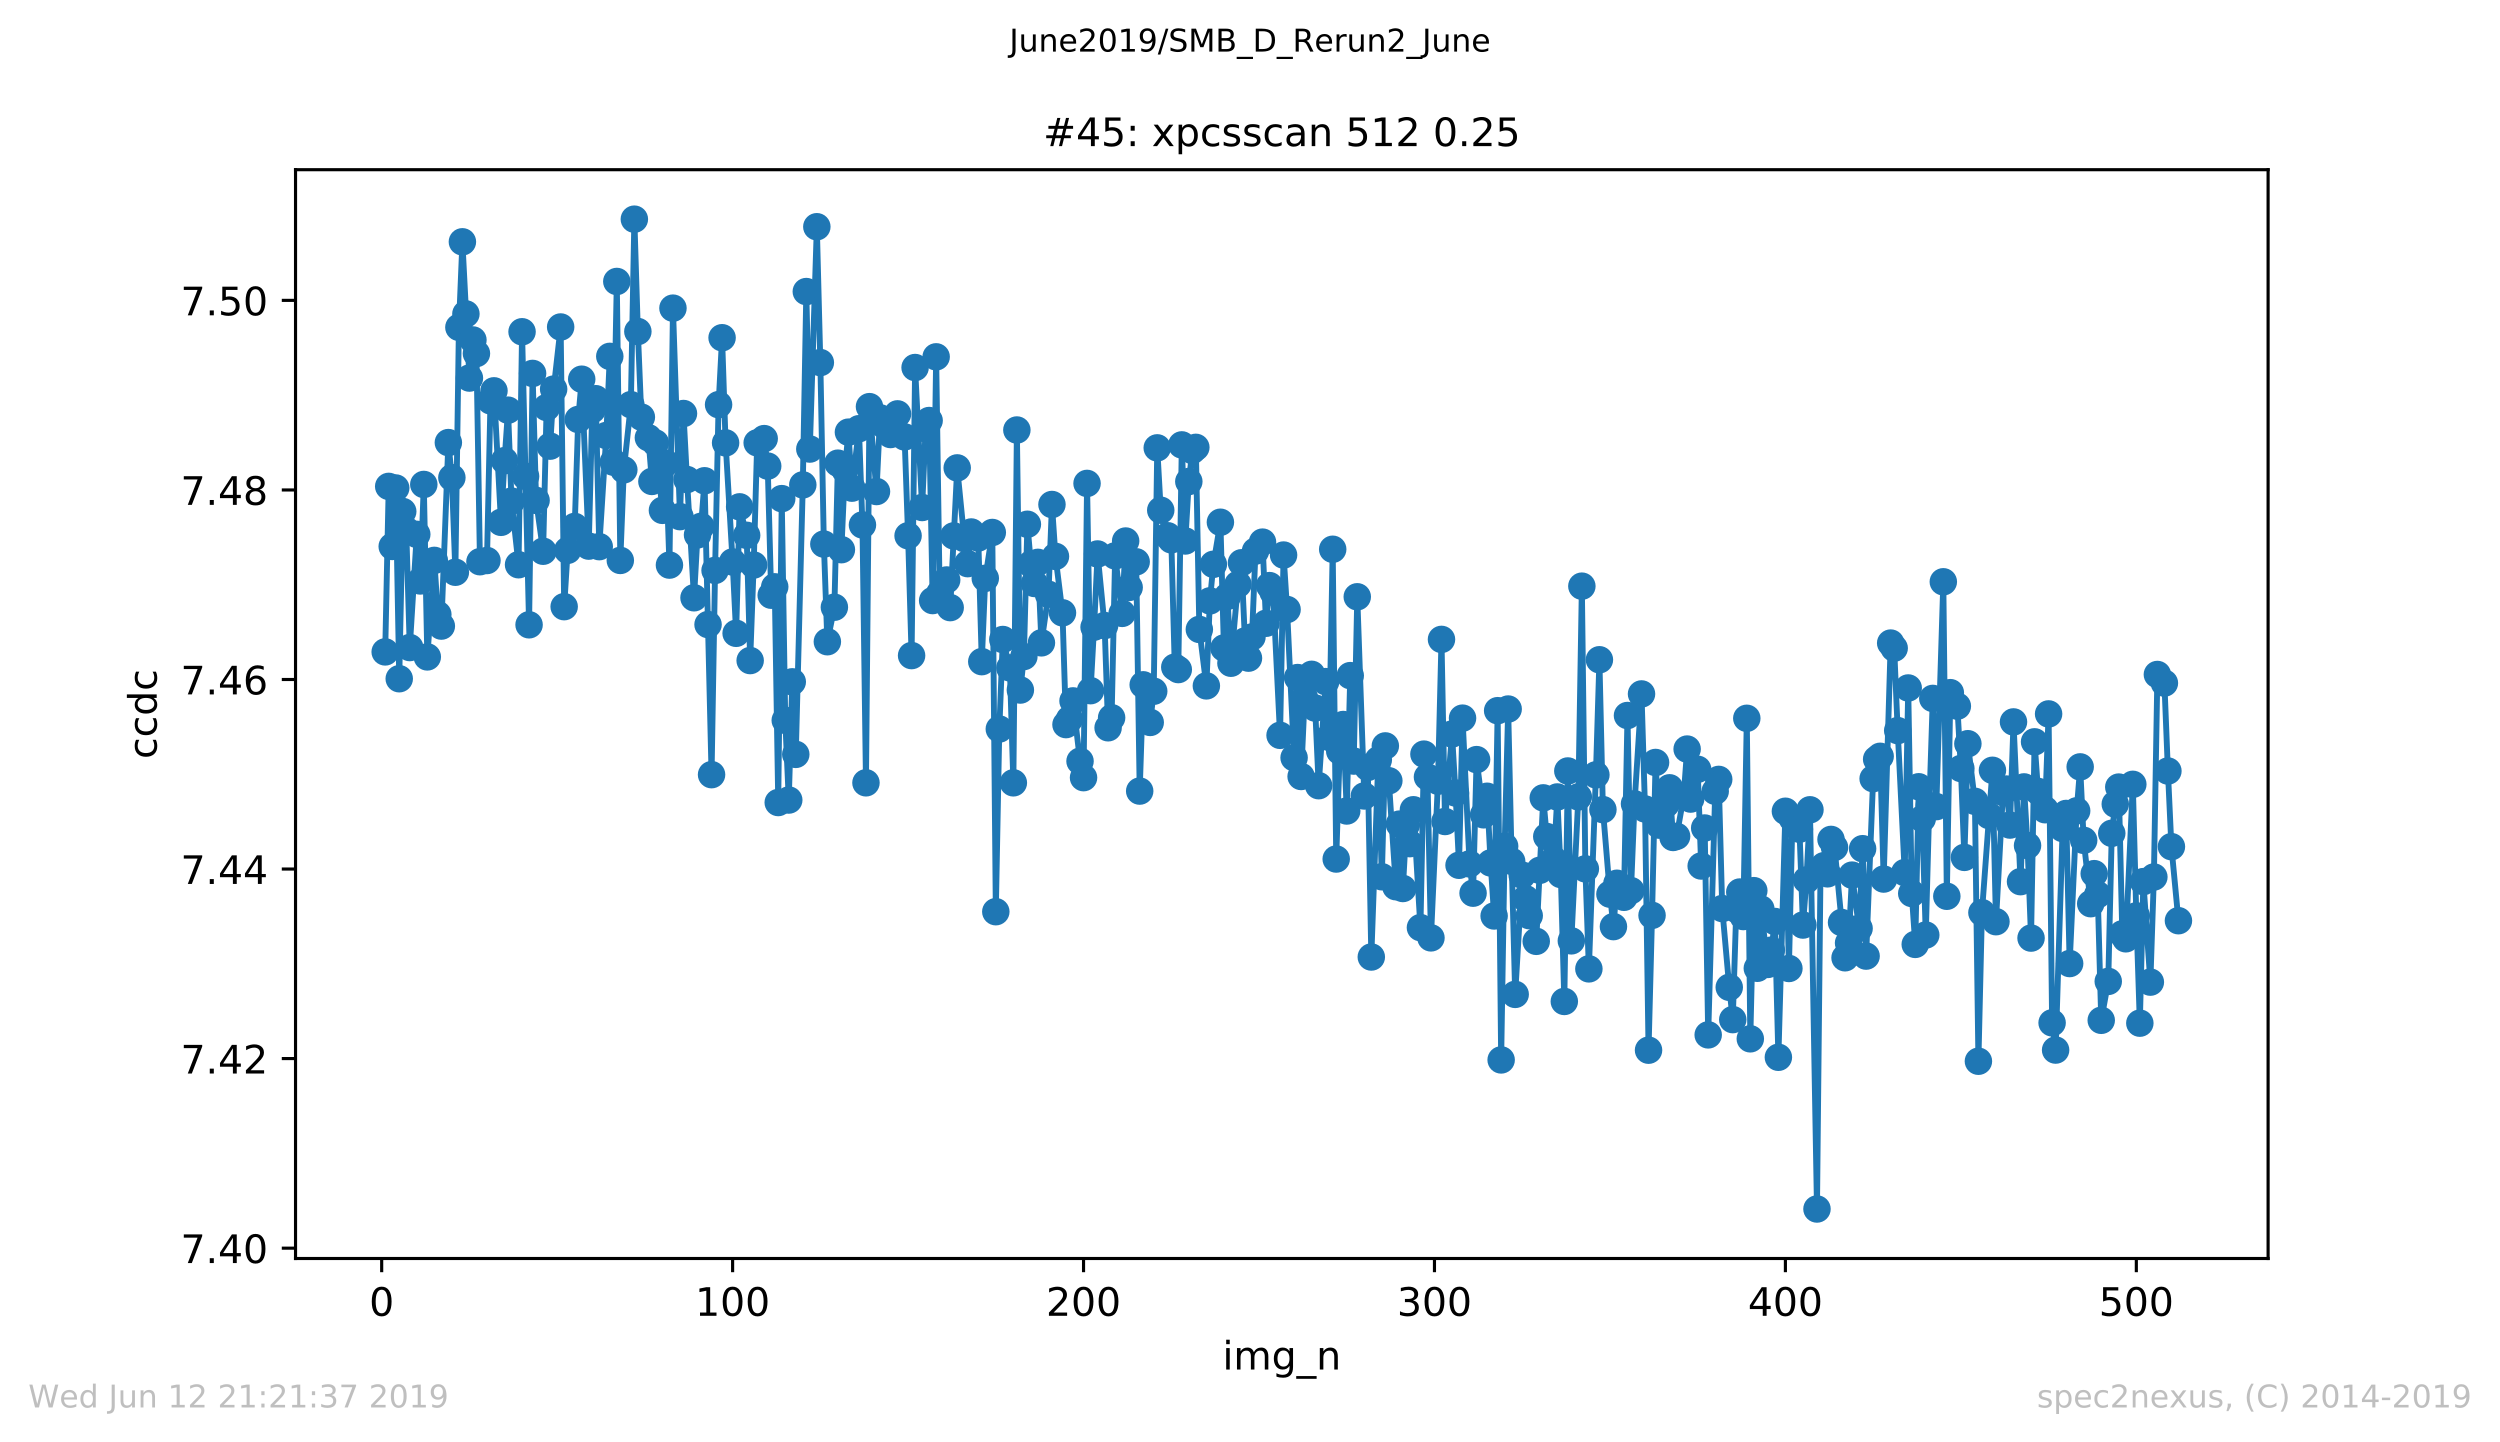 <?xml version="1.0" encoding="utf-8" standalone="no"?>
<!DOCTYPE svg PUBLIC "-//W3C//DTD SVG 1.1//EN"
  "http://www.w3.org/Graphics/SVG/1.1/DTD/svg11.dtd">
<!-- Created with matplotlib (https://matplotlib.org/) -->
<svg height="367.2pt" version="1.1" viewBox="0 0 636.48 367.2" width="636.48pt" xmlns="http://www.w3.org/2000/svg" xmlns:xlink="http://www.w3.org/1999/xlink">
 <defs>
  <style type="text/css">
*{stroke-linecap:butt;stroke-linejoin:round;white-space:pre;}
  </style>
 </defs>
 <g id="figure_1">
  <g id="patch_1">
   <path d="M 0 367.2 
L 636.48 367.2 
L 636.48 0 
L 0 0 
z
" style="fill:#ffffff;"/>
  </g>
  <g id="axes_1">
   <g id="patch_2">
    <path d="M 75.24 320.4 
L 577.44 320.4 
L 577.44 43.2 
L 75.24 43.2 
z
" style="fill:#ffffff;"/>
   </g>
   <g id="matplotlib.axis_1">
    <g id="xtick_1">
     <g id="line2d_1">
      <defs>
       <path d="M 0 0 
L 0 3.5 
" id="mc7d2ee6956" style="stroke:#000000;stroke-width:0.8;"/>
      </defs>
      <g>
       <use style="stroke:#000000;stroke-width:0.8;" x="97.174" xlink:href="#mc7d2ee6956" y="320.4"/>
      </g>
     </g>
     <g id="text_1">
      <!-- 0 -->
      <defs>
       <path d="M 31.781 66.406 
Q 24.172 66.406 20.328 58.906 
Q 16.5 51.422 16.5 36.375 
Q 16.5 21.391 20.328 13.891 
Q 24.172 6.391 31.781 6.391 
Q 39.453 6.391 43.281 13.891 
Q 47.125 21.391 47.125 36.375 
Q 47.125 51.422 43.281 58.906 
Q 39.453 66.406 31.781 66.406 
z
M 31.781 74.219 
Q 44.047 74.219 50.516 64.516 
Q 56.984 54.828 56.984 36.375 
Q 56.984 17.969 50.516 8.266 
Q 44.047 -1.422 31.781 -1.422 
Q 19.531 -1.422 13.062 8.266 
Q 6.594 17.969 6.594 36.375 
Q 6.594 54.828 13.062 64.516 
Q 19.531 74.219 31.781 74.219 
z
" id="DejaVuSans-48"/>
      </defs>
      <g transform="translate(93.993 334.998)scale(0.1 -0.1)">
       <use xlink:href="#DejaVuSans-48"/>
      </g>
     </g>
    </g>
    <g id="xtick_2">
     <g id="line2d_2">
      <g>
       <use style="stroke:#000000;stroke-width:0.8;" x="186.517" xlink:href="#mc7d2ee6956" y="320.4"/>
      </g>
     </g>
     <g id="text_2">
      <!-- 100 -->
      <defs>
       <path d="M 12.406 8.297 
L 28.516 8.297 
L 28.516 63.922 
L 10.984 60.406 
L 10.984 69.391 
L 28.422 72.906 
L 38.281 72.906 
L 38.281 8.297 
L 54.391 8.297 
L 54.391 0 
L 12.406 0 
z
" id="DejaVuSans-49"/>
      </defs>
      <g transform="translate(176.974 334.998)scale(0.1 -0.1)">
       <use xlink:href="#DejaVuSans-49"/>
       <use x="63.623" xlink:href="#DejaVuSans-48"/>
       <use x="127.246" xlink:href="#DejaVuSans-48"/>
      </g>
     </g>
    </g>
    <g id="xtick_3">
     <g id="line2d_3">
      <g>
       <use style="stroke:#000000;stroke-width:0.8;" x="275.861" xlink:href="#mc7d2ee6956" y="320.4"/>
      </g>
     </g>
     <g id="text_3">
      <!-- 200 -->
      <defs>
       <path d="M 19.188 8.297 
L 53.609 8.297 
L 53.609 0 
L 7.328 0 
L 7.328 8.297 
Q 12.938 14.109 22.625 23.891 
Q 32.328 33.688 34.812 36.531 
Q 39.547 41.844 41.422 45.531 
Q 43.312 49.219 43.312 52.781 
Q 43.312 58.594 39.234 62.25 
Q 35.156 65.922 28.609 65.922 
Q 23.969 65.922 18.812 64.312 
Q 13.672 62.703 7.812 59.422 
L 7.812 69.391 
Q 13.766 71.781 18.938 73 
Q 24.125 74.219 28.422 74.219 
Q 39.75 74.219 46.484 68.547 
Q 53.219 62.891 53.219 53.422 
Q 53.219 48.922 51.531 44.891 
Q 49.859 40.875 45.406 35.406 
Q 44.188 33.984 37.641 27.219 
Q 31.109 20.453 19.188 8.297 
z
" id="DejaVuSans-50"/>
      </defs>
      <g transform="translate(266.317 334.998)scale(0.1 -0.1)">
       <use xlink:href="#DejaVuSans-50"/>
       <use x="63.623" xlink:href="#DejaVuSans-48"/>
       <use x="127.246" xlink:href="#DejaVuSans-48"/>
      </g>
     </g>
    </g>
    <g id="xtick_4">
     <g id="line2d_4">
      <g>
       <use style="stroke:#000000;stroke-width:0.8;" x="365.204" xlink:href="#mc7d2ee6956" y="320.4"/>
      </g>
     </g>
     <g id="text_4">
      <!-- 300 -->
      <defs>
       <path d="M 40.578 39.312 
Q 47.656 37.797 51.625 33 
Q 55.609 28.219 55.609 21.188 
Q 55.609 10.406 48.188 4.484 
Q 40.766 -1.422 27.094 -1.422 
Q 22.516 -1.422 17.656 -0.516 
Q 12.797 0.391 7.625 2.203 
L 7.625 11.719 
Q 11.719 9.328 16.594 8.109 
Q 21.484 6.891 26.812 6.891 
Q 36.078 6.891 40.938 10.547 
Q 45.797 14.203 45.797 21.188 
Q 45.797 27.641 41.281 31.266 
Q 36.766 34.906 28.719 34.906 
L 20.219 34.906 
L 20.219 43.016 
L 29.109 43.016 
Q 36.375 43.016 40.234 45.922 
Q 44.094 48.828 44.094 54.297 
Q 44.094 59.906 40.109 62.906 
Q 36.141 65.922 28.719 65.922 
Q 24.656 65.922 20.016 65.031 
Q 15.375 64.156 9.812 62.312 
L 9.812 71.094 
Q 15.438 72.656 20.344 73.438 
Q 25.25 74.219 29.594 74.219 
Q 40.828 74.219 47.359 69.109 
Q 53.906 64.016 53.906 55.328 
Q 53.906 49.266 50.438 45.094 
Q 46.969 40.922 40.578 39.312 
z
" id="DejaVuSans-51"/>
      </defs>
      <g transform="translate(355.661 334.998)scale(0.1 -0.1)">
       <use xlink:href="#DejaVuSans-51"/>
       <use x="63.623" xlink:href="#DejaVuSans-48"/>
       <use x="127.246" xlink:href="#DejaVuSans-48"/>
      </g>
     </g>
    </g>
    <g id="xtick_5">
     <g id="line2d_5">
      <g>
       <use style="stroke:#000000;stroke-width:0.8;" x="454.548" xlink:href="#mc7d2ee6956" y="320.4"/>
      </g>
     </g>
     <g id="text_5">
      <!-- 400 -->
      <defs>
       <path d="M 37.797 64.312 
L 12.891 25.391 
L 37.797 25.391 
z
M 35.203 72.906 
L 47.609 72.906 
L 47.609 25.391 
L 58.016 25.391 
L 58.016 17.188 
L 47.609 17.188 
L 47.609 0 
L 37.797 0 
L 37.797 17.188 
L 4.891 17.188 
L 4.891 26.703 
z
" id="DejaVuSans-52"/>
      </defs>
      <g transform="translate(445.004 334.998)scale(0.1 -0.1)">
       <use xlink:href="#DejaVuSans-52"/>
       <use x="63.623" xlink:href="#DejaVuSans-48"/>
       <use x="127.246" xlink:href="#DejaVuSans-48"/>
      </g>
     </g>
    </g>
    <g id="xtick_6">
     <g id="line2d_6">
      <g>
       <use style="stroke:#000000;stroke-width:0.8;" x="543.892" xlink:href="#mc7d2ee6956" y="320.4"/>
      </g>
     </g>
     <g id="text_6">
      <!-- 500 -->
      <defs>
       <path d="M 10.797 72.906 
L 49.516 72.906 
L 49.516 64.594 
L 19.828 64.594 
L 19.828 46.734 
Q 21.969 47.469 24.109 47.828 
Q 26.266 48.188 28.422 48.188 
Q 40.625 48.188 47.75 41.5 
Q 54.891 34.812 54.891 23.391 
Q 54.891 11.625 47.562 5.094 
Q 40.234 -1.422 26.906 -1.422 
Q 22.312 -1.422 17.547 -0.641 
Q 12.797 0.141 7.719 1.703 
L 7.719 11.625 
Q 12.109 9.234 16.797 8.062 
Q 21.484 6.891 26.703 6.891 
Q 35.156 6.891 40.078 11.328 
Q 45.016 15.766 45.016 23.391 
Q 45.016 31 40.078 35.438 
Q 35.156 39.891 26.703 39.891 
Q 22.75 39.891 18.812 39.016 
Q 14.891 38.141 10.797 36.281 
z
" id="DejaVuSans-53"/>
      </defs>
      <g transform="translate(534.348 334.998)scale(0.1 -0.1)">
       <use xlink:href="#DejaVuSans-53"/>
       <use x="63.623" xlink:href="#DejaVuSans-48"/>
       <use x="127.246" xlink:href="#DejaVuSans-48"/>
      </g>
     </g>
    </g>
    <g id="text_7">
     <!-- img_n -->
     <defs>
      <path d="M 9.422 54.688 
L 18.406 54.688 
L 18.406 0 
L 9.422 0 
z
M 9.422 75.984 
L 18.406 75.984 
L 18.406 64.594 
L 9.422 64.594 
z
" id="DejaVuSans-105"/>
      <path d="M 52 44.188 
Q 55.375 50.25 60.062 53.125 
Q 64.75 56 71.094 56 
Q 79.641 56 84.281 50.016 
Q 88.922 44.047 88.922 33.016 
L 88.922 0 
L 79.891 0 
L 79.891 32.719 
Q 79.891 40.578 77.094 44.375 
Q 74.312 48.188 68.609 48.188 
Q 61.625 48.188 57.562 43.547 
Q 53.516 38.922 53.516 30.906 
L 53.516 0 
L 44.484 0 
L 44.484 32.719 
Q 44.484 40.625 41.703 44.406 
Q 38.922 48.188 33.109 48.188 
Q 26.219 48.188 22.156 43.531 
Q 18.109 38.875 18.109 30.906 
L 18.109 0 
L 9.078 0 
L 9.078 54.688 
L 18.109 54.688 
L 18.109 46.188 
Q 21.188 51.219 25.484 53.609 
Q 29.781 56 35.688 56 
Q 41.656 56 45.828 52.969 
Q 50 49.953 52 44.188 
z
" id="DejaVuSans-109"/>
      <path d="M 45.406 27.984 
Q 45.406 37.75 41.375 43.109 
Q 37.359 48.484 30.078 48.484 
Q 22.859 48.484 18.828 43.109 
Q 14.797 37.75 14.797 27.984 
Q 14.797 18.266 18.828 12.891 
Q 22.859 7.516 30.078 7.516 
Q 37.359 7.516 41.375 12.891 
Q 45.406 18.266 45.406 27.984 
z
M 54.391 6.781 
Q 54.391 -7.172 48.188 -13.984 
Q 42 -20.797 29.203 -20.797 
Q 24.469 -20.797 20.266 -20.094 
Q 16.062 -19.391 12.109 -17.922 
L 12.109 -9.188 
Q 16.062 -11.328 19.922 -12.344 
Q 23.781 -13.375 27.781 -13.375 
Q 36.625 -13.375 41.016 -8.766 
Q 45.406 -4.156 45.406 5.172 
L 45.406 9.625 
Q 42.625 4.781 38.281 2.391 
Q 33.938 0 27.875 0 
Q 17.828 0 11.672 7.656 
Q 5.516 15.328 5.516 27.984 
Q 5.516 40.672 11.672 48.328 
Q 17.828 56 27.875 56 
Q 33.938 56 38.281 53.609 
Q 42.625 51.219 45.406 46.391 
L 45.406 54.688 
L 54.391 54.688 
z
" id="DejaVuSans-103"/>
      <path d="M 50.984 -16.609 
L 50.984 -23.578 
L -0.984 -23.578 
L -0.984 -16.609 
z
" id="DejaVuSans-95"/>
      <path d="M 54.891 33.016 
L 54.891 0 
L 45.906 0 
L 45.906 32.719 
Q 45.906 40.484 42.875 44.328 
Q 39.844 48.188 33.797 48.188 
Q 26.516 48.188 22.312 43.547 
Q 18.109 38.922 18.109 30.906 
L 18.109 0 
L 9.078 0 
L 9.078 54.688 
L 18.109 54.688 
L 18.109 46.188 
Q 21.344 51.125 25.703 53.562 
Q 30.078 56 35.797 56 
Q 45.219 56 50.047 50.172 
Q 54.891 44.344 54.891 33.016 
z
" id="DejaVuSans-110"/>
     </defs>
     <g transform="translate(311.238 348.677)scale(0.1 -0.1)">
      <use xlink:href="#DejaVuSans-105"/>
      <use x="27.783" xlink:href="#DejaVuSans-109"/>
      <use x="125.195" xlink:href="#DejaVuSans-103"/>
      <use x="188.672" xlink:href="#DejaVuSans-95"/>
      <use x="238.672" xlink:href="#DejaVuSans-110"/>
     </g>
    </g>
   </g>
   <g id="matplotlib.axis_2">
    <g id="ytick_1">
     <g id="line2d_7">
      <defs>
       <path d="M 0 0 
L -3.5 0 
" id="m045b5d55ca" style="stroke:#000000;stroke-width:0.8;"/>
      </defs>
      <g>
       <use style="stroke:#000000;stroke-width:0.8;" x="75.24" xlink:href="#m045b5d55ca" y="317.767"/>
      </g>
     </g>
     <g id="text_8">
      <!-- 7.40 -->
      <defs>
       <path d="M 8.203 72.906 
L 55.078 72.906 
L 55.078 68.703 
L 28.609 0 
L 18.312 0 
L 43.219 64.594 
L 8.203 64.594 
z
" id="DejaVuSans-55"/>
       <path d="M 10.688 12.406 
L 21 12.406 
L 21 0 
L 10.688 0 
z
" id="DejaVuSans-46"/>
      </defs>
      <g transform="translate(45.974 321.566)scale(0.1 -0.1)">
       <use xlink:href="#DejaVuSans-55"/>
       <use x="63.623" xlink:href="#DejaVuSans-46"/>
       <use x="95.41" xlink:href="#DejaVuSans-52"/>
       <use x="159.033" xlink:href="#DejaVuSans-48"/>
      </g>
     </g>
    </g>
    <g id="ytick_2">
     <g id="line2d_8">
      <g>
       <use style="stroke:#000000;stroke-width:0.8;" x="75.24" xlink:href="#m045b5d55ca" y="269.509"/>
      </g>
     </g>
     <g id="text_9">
      <!-- 7.42 -->
      <g transform="translate(45.974 273.308)scale(0.1 -0.1)">
       <use xlink:href="#DejaVuSans-55"/>
       <use x="63.623" xlink:href="#DejaVuSans-46"/>
       <use x="95.41" xlink:href="#DejaVuSans-52"/>
       <use x="159.033" xlink:href="#DejaVuSans-50"/>
      </g>
     </g>
    </g>
    <g id="ytick_3">
     <g id="line2d_9">
      <g>
       <use style="stroke:#000000;stroke-width:0.8;" x="75.24" xlink:href="#m045b5d55ca" y="221.251"/>
      </g>
     </g>
     <g id="text_10">
      <!-- 7.44 -->
      <g transform="translate(45.974 225.05)scale(0.1 -0.1)">
       <use xlink:href="#DejaVuSans-55"/>
       <use x="63.623" xlink:href="#DejaVuSans-46"/>
       <use x="95.41" xlink:href="#DejaVuSans-52"/>
       <use x="159.033" xlink:href="#DejaVuSans-52"/>
      </g>
     </g>
    </g>
    <g id="ytick_4">
     <g id="line2d_10">
      <g>
       <use style="stroke:#000000;stroke-width:0.8;" x="75.24" xlink:href="#m045b5d55ca" y="172.993"/>
      </g>
     </g>
     <g id="text_11">
      <!-- 7.46 -->
      <defs>
       <path d="M 33.016 40.375 
Q 26.375 40.375 22.484 35.828 
Q 18.609 31.297 18.609 23.391 
Q 18.609 15.531 22.484 10.953 
Q 26.375 6.391 33.016 6.391 
Q 39.656 6.391 43.531 10.953 
Q 47.406 15.531 47.406 23.391 
Q 47.406 31.297 43.531 35.828 
Q 39.656 40.375 33.016 40.375 
z
M 52.594 71.297 
L 52.594 62.312 
Q 48.875 64.062 45.094 64.984 
Q 41.312 65.922 37.594 65.922 
Q 27.828 65.922 22.672 59.328 
Q 17.531 52.734 16.797 39.406 
Q 19.672 43.656 24.016 45.922 
Q 28.375 48.188 33.594 48.188 
Q 44.578 48.188 50.953 41.516 
Q 57.328 34.859 57.328 23.391 
Q 57.328 12.156 50.688 5.359 
Q 44.047 -1.422 33.016 -1.422 
Q 20.359 -1.422 13.672 8.266 
Q 6.984 17.969 6.984 36.375 
Q 6.984 53.656 15.188 63.938 
Q 23.391 74.219 37.203 74.219 
Q 40.922 74.219 44.703 73.484 
Q 48.484 72.75 52.594 71.297 
z
" id="DejaVuSans-54"/>
      </defs>
      <g transform="translate(45.974 176.792)scale(0.1 -0.1)">
       <use xlink:href="#DejaVuSans-55"/>
       <use x="63.623" xlink:href="#DejaVuSans-46"/>
       <use x="95.41" xlink:href="#DejaVuSans-52"/>
       <use x="159.033" xlink:href="#DejaVuSans-54"/>
      </g>
     </g>
    </g>
    <g id="ytick_5">
     <g id="line2d_11">
      <g>
       <use style="stroke:#000000;stroke-width:0.8;" x="75.24" xlink:href="#m045b5d55ca" y="124.734"/>
      </g>
     </g>
     <g id="text_12">
      <!-- 7.48 -->
      <defs>
       <path d="M 31.781 34.625 
Q 24.75 34.625 20.719 30.859 
Q 16.703 27.094 16.703 20.516 
Q 16.703 13.922 20.719 10.156 
Q 24.75 6.391 31.781 6.391 
Q 38.812 6.391 42.859 10.172 
Q 46.922 13.969 46.922 20.516 
Q 46.922 27.094 42.891 30.859 
Q 38.875 34.625 31.781 34.625 
z
M 21.922 38.812 
Q 15.578 40.375 12.031 44.719 
Q 8.5 49.078 8.5 55.328 
Q 8.5 64.062 14.719 69.141 
Q 20.953 74.219 31.781 74.219 
Q 42.672 74.219 48.875 69.141 
Q 55.078 64.062 55.078 55.328 
Q 55.078 49.078 51.531 44.719 
Q 48 40.375 41.703 38.812 
Q 48.828 37.156 52.797 32.312 
Q 56.781 27.484 56.781 20.516 
Q 56.781 9.906 50.312 4.234 
Q 43.844 -1.422 31.781 -1.422 
Q 19.734 -1.422 13.25 4.234 
Q 6.781 9.906 6.781 20.516 
Q 6.781 27.484 10.781 32.312 
Q 14.797 37.156 21.922 38.812 
z
M 18.312 54.391 
Q 18.312 48.734 21.844 45.562 
Q 25.391 42.391 31.781 42.391 
Q 38.141 42.391 41.719 45.562 
Q 45.312 48.734 45.312 54.391 
Q 45.312 60.062 41.719 63.234 
Q 38.141 66.406 31.781 66.406 
Q 25.391 66.406 21.844 63.234 
Q 18.312 60.062 18.312 54.391 
z
" id="DejaVuSans-56"/>
      </defs>
      <g transform="translate(45.974 128.534)scale(0.1 -0.1)">
       <use xlink:href="#DejaVuSans-55"/>
       <use x="63.623" xlink:href="#DejaVuSans-46"/>
       <use x="95.41" xlink:href="#DejaVuSans-52"/>
       <use x="159.033" xlink:href="#DejaVuSans-56"/>
      </g>
     </g>
    </g>
    <g id="ytick_6">
     <g id="line2d_12">
      <g>
       <use style="stroke:#000000;stroke-width:0.8;" x="75.24" xlink:href="#m045b5d55ca" y="76.476"/>
      </g>
     </g>
     <g id="text_13">
      <!-- 7.50 -->
      <g transform="translate(45.974 80.275)scale(0.1 -0.1)">
       <use xlink:href="#DejaVuSans-55"/>
       <use x="63.623" xlink:href="#DejaVuSans-46"/>
       <use x="95.41" xlink:href="#DejaVuSans-53"/>
       <use x="159.033" xlink:href="#DejaVuSans-48"/>
      </g>
     </g>
    </g>
    <g id="text_14">
     <!-- ccdc -->
     <defs>
      <path d="M 48.781 52.594 
L 48.781 44.188 
Q 44.969 46.297 41.141 47.344 
Q 37.312 48.391 33.406 48.391 
Q 24.656 48.391 19.812 42.844 
Q 14.984 37.312 14.984 27.297 
Q 14.984 17.281 19.812 11.734 
Q 24.656 6.203 33.406 6.203 
Q 37.312 6.203 41.141 7.25 
Q 44.969 8.297 48.781 10.406 
L 48.781 2.094 
Q 45.016 0.344 40.984 -0.531 
Q 36.969 -1.422 32.422 -1.422 
Q 20.062 -1.422 12.781 6.344 
Q 5.516 14.109 5.516 27.297 
Q 5.516 40.672 12.859 48.328 
Q 20.219 56 33.016 56 
Q 37.156 56 41.109 55.141 
Q 45.062 54.297 48.781 52.594 
z
" id="DejaVuSans-99"/>
      <path d="M 45.406 46.391 
L 45.406 75.984 
L 54.391 75.984 
L 54.391 0 
L 45.406 0 
L 45.406 8.203 
Q 42.578 3.328 38.25 0.953 
Q 33.938 -1.422 27.875 -1.422 
Q 17.969 -1.422 11.734 6.484 
Q 5.516 14.406 5.516 27.297 
Q 5.516 40.188 11.734 48.094 
Q 17.969 56 27.875 56 
Q 33.938 56 38.25 53.625 
Q 42.578 51.266 45.406 46.391 
z
M 14.797 27.297 
Q 14.797 17.391 18.875 11.75 
Q 22.953 6.109 30.078 6.109 
Q 37.203 6.109 41.297 11.75 
Q 45.406 17.391 45.406 27.297 
Q 45.406 37.203 41.297 42.844 
Q 37.203 48.484 30.078 48.484 
Q 22.953 48.484 18.875 42.844 
Q 14.797 37.203 14.797 27.297 
z
" id="DejaVuSans-100"/>
     </defs>
     <g transform="translate(39.895 193.222)rotate(-90)scale(0.1 -0.1)">
      <use xlink:href="#DejaVuSans-99"/>
      <use x="54.98" xlink:href="#DejaVuSans-99"/>
      <use x="109.961" xlink:href="#DejaVuSans-100"/>
      <use x="173.438" xlink:href="#DejaVuSans-99"/>
     </g>
    </g>
   </g>
   <g id="line2d_13">
    <path clip-path="url(#pd86d87a12d)" d="M 98.067 165.967 
L 98.961 123.833 
L 99.854 139.118 
L 100.748 124.242 
L 101.641 172.798 
L 102.534 130.216 
L 103.428 134.983 
L 104.321 164.861 
L 106.108 136.046 
L 107.002 147.905 
L 107.895 123.34 
L 108.788 167.241 
L 110.575 142.67 
L 111.469 156.443 
L 112.362 159.394 
L 114.149 112.678 
L 115.043 121.603 
L 115.936 145.69 
L 116.829 83.34 
L 117.723 61.564 
L 119.51 96.251 
L 120.403 86.559 
L 121.297 90.006 
L 122.19 143.007 
L 123.977 142.703 
L 124.87 102.048 
L 125.764 99.503 
L 127.551 132.981 
L 128.444 117.291 
L 129.338 104.425 
L 130.231 127.575 
L 132.018 143.776 
L 132.911 84.464 
L 134.698 159.067 
L 135.592 95.073 
L 136.485 127.397 
L 138.272 140.341 
L 139.165 103.749 
L 140.059 113.585 
L 140.952 99.067 
L 142.739 83.25 
L 143.632 154.451 
L 144.526 140.107 
L 146.313 134.027 
L 147.206 106.793 
L 148.1 96.545 
L 149.887 139.037 
L 150.78 104.32 
L 151.673 101.507 
L 152.567 139.172 
L 154.354 110.877 
L 155.247 90.73 
L 156.141 117.654 
L 157.034 71.662 
L 157.927 142.679 
L 158.821 119.614 
L 160.608 103.022 
L 161.501 55.8 
L 162.395 84.401 
L 163.288 106.198 
L 165.075 111.442 
L 165.968 122.568 
L 166.862 112.765 
L 168.649 129.931 
L 169.542 117.883 
L 170.436 143.869 
L 171.329 78.454 
L 173.116 131.53 
L 174.009 105.279 
L 174.903 122.084 
L 176.69 152.188 
L 177.583 136.179 
L 178.476 134.006 
L 179.37 122.4 
L 181.157 197.222 
L 182.05 145.221 
L 182.944 103.022 
L 183.837 85.985 
L 184.731 112.75 
L 186.517 143.07 
L 187.411 161.236 
L 188.304 129.038 
L 190.091 136.287 
L 190.985 168.173 
L 191.878 143.854 
L 192.771 112.738 
L 194.558 111.668 
L 195.452 118.661 
L 196.345 151.536 
L 197.239 149.399 
L 198.132 204.317 
L 199.025 126.949 
L 199.919 183.388 
L 200.812 203.683 
L 201.706 173.591 
L 202.599 192.058 
L 204.386 123.448 
L 205.28 74.231 
L 206.173 114.322 
L 207.96 57.726 
L 208.853 92.308 
L 209.747 138.517 
L 210.64 163.376 
L 212.427 154.595 
L 213.32 117.922 
L 214.214 139.944 
L 215.107 119.599 
L 216.001 110.024 
L 216.894 124.281 
L 218.681 109.149 
L 219.574 133.642 
L 220.468 199.295 
L 221.361 103.53 
L 223.148 125.137 
L 224.042 106.37 
L 224.935 108.152 
L 226.722 110.625 
L 227.615 106.823 
L 228.509 105.369 
L 230.296 111.232 
L 231.189 136.398 
L 232.083 166.904 
L 232.976 93.573 
L 234.763 129.207 
L 235.656 109.179 
L 236.55 107.067 
L 237.443 152.897 
L 238.337 90.85 
L 239.23 151.085 
L 241.017 147.659 
L 241.91 154.691 
L 243.697 119.124 
L 245.484 137.116 
L 246.378 143.499 
L 247.271 135.442 
L 249.058 136.972 
L 249.951 168.449 
L 250.845 147.235 
L 252.632 135.566 
L 253.525 232.11 
L 254.418 185.6 
L 255.312 162.814 
L 257.099 170.033 
L 257.992 199.298 
L 258.886 109.477 
L 259.779 175.677 
L 260.673 167.148 
L 261.566 133.474 
L 262.459 143.599 
L 263.353 148.548 
L 264.246 143.172 
L 265.14 163.659 
L 266.927 151.292 
L 267.82 128.443 
L 268.713 141.657 
L 270.5 156.022 
L 271.394 184.476 
L 272.287 183.097 
L 273.181 178.445 
L 274.967 193.796 
L 275.861 197.982 
L 276.754 123.076 
L 277.648 175.839 
L 278.541 159.668 
L 279.435 141.038 
L 281.222 159.265 
L 282.115 185.285 
L 283.008 182.727 
L 283.902 141.519 
L 285.689 156.161 
L 286.582 137.741 
L 287.476 149.552 
L 289.262 143.037 
L 290.156 201.402 
L 291.049 174.348 
L 292.836 183.923 
L 293.73 175.98 
L 294.623 114.024 
L 295.516 129.904 
L 297.303 136.401 
L 298.197 137.432 
L 299.09 169.856 
L 299.984 170.466 
L 300.877 113.267 
L 301.771 137.729 
L 302.664 122.592 
L 303.557 114.691 
L 304.451 113.895 
L 305.344 160.245 
L 307.131 174.619 
L 308.025 152.978 
L 308.918 143.668 
L 310.705 132.96 
L 311.598 164.972 
L 312.492 151.824 
L 313.385 168.855 
L 315.172 148.771 
L 316.065 143.28 
L 316.959 163.208 
L 317.852 167.56 
L 318.746 162.168 
L 319.639 140.299 
L 321.426 138.021 
L 322.32 158.679 
L 323.213 149.092 
L 324.106 150.727 
L 325.893 187.208 
L 326.787 141.312 
L 327.68 155.175 
L 329.467 192.909 
L 330.36 172.503 
L 331.254 197.684 
L 332.147 177.783 
L 333.934 171.677 
L 334.828 180.263 
L 335.721 200.031 
L 337.508 173.534 
L 338.401 187.737 
L 339.295 139.839 
L 340.188 218.7 
L 341.082 191.244 
L 341.975 184.458 
L 342.869 206.472 
L 343.762 172.01 
L 344.655 193.765 
L 345.549 151.938 
L 347.336 202.646 
L 348.229 195.391 
L 349.123 243.647 
L 350.909 193.432 
L 351.803 223.214 
L 352.696 189.904 
L 353.59 198.778 
L 355.377 225.748 
L 356.27 209.814 
L 357.164 226.204 
L 358.057 209.964 
L 358.95 214.787 
L 359.844 206.159 
L 361.631 236.164 
L 362.524 191.995 
L 363.418 197.807 
L 364.311 238.772 
L 366.098 198.892 
L 366.991 162.787 
L 367.885 209.146 
L 369.672 186.874 
L 370.565 201.889 
L 371.458 220.293 
L 372.352 182.835 
L 374.139 219.944 
L 375.032 227.397 
L 375.926 193.393 
L 377.713 207.445 
L 378.606 202.721 
L 379.499 219.692 
L 380.393 233.197 
L 381.286 180.936 
L 382.18 269.847 
L 383.073 215.442 
L 383.967 180.515 
L 384.86 219.286 
L 385.753 253.161 
L 387.54 222.808 
L 388.434 228.801 
L 389.327 233.116 
L 391.114 239.656 
L 392.901 203.13 
L 393.794 212.975 
L 395.581 218.884 
L 396.475 202.901 
L 397.368 222.643 
L 398.262 254.958 
L 399.155 196.287 
L 400.048 239.532 
L 401.835 202.884 
L 402.729 149.233 
L 403.622 221.204 
L 404.516 246.664 
L 406.302 197.273 
L 407.196 167.971 
L 408.089 206.123 
L 409.876 227.644 
L 410.77 235.908 
L 411.663 224.873 
L 413.45 228.446 
L 414.343 182.165 
L 415.237 226.751 
L 416.13 204.648 
L 417.917 176.674 
L 418.811 205.958 
L 419.704 267.37 
L 420.597 233.047 
L 421.491 194.123 
L 422.384 210.072 
L 424.171 204.711 
L 425.065 200.569 
L 425.958 213.21 
L 426.851 212.915 
L 428.638 202.853 
L 429.532 190.706 
L 430.425 203.436 
L 432.212 195.854 
L 433.106 220.476 
L 433.999 210.805 
L 434.892 263.47 
L 436.679 201.453 
L 437.573 198.43 
L 438.466 231.307 
L 440.253 251.361 
L 441.146 259.584 
L 442.04 231.509 
L 442.933 227.106 
L 443.827 233.342 
L 444.72 182.874 
L 445.614 264.473 
L 446.507 226.754 
L 447.4 246.517 
L 448.294 231.406 
L 450.081 245.534 
L 450.974 241.901 
L 451.868 234.604 
L 452.761 269.176 
L 454.548 206.538 
L 455.441 246.565 
L 456.335 208.437 
L 458.122 211.112 
L 459.015 235.508 
L 459.909 224.044 
L 460.802 206.168 
L 462.589 307.8 
L 463.482 221.985 
L 464.376 220.398 
L 465.269 222.469 
L 466.163 213.711 
L 467.056 215.734 
L 469.736 243.842 
L 470.63 240.082 
L 471.523 222.799 
L 473.31 236.362 
L 474.204 216.073 
L 475.097 243.415 
L 476.884 198.234 
L 477.777 193.291 
L 478.671 192.551 
L 479.564 223.8 
L 481.351 163.722 
L 482.244 165.017 
L 483.138 186.006 
L 484.925 222.15 
L 485.818 175.154 
L 486.712 227.473 
L 487.605 240.434 
L 488.499 200.305 
L 489.392 208.44 
L 490.285 238.048 
L 491.179 205.092 
L 492.072 177.81 
L 492.966 205.36 
L 494.753 148.119 
L 495.646 228.185 
L 496.539 176.347 
L 498.326 179.779 
L 499.22 195.653 
L 500.113 218.282 
L 501.007 189.342 
L 502.793 204.016 
L 503.687 270.183 
L 504.58 232.35 
L 507.261 196.11 
L 508.154 234.655 
L 509.941 201.738 
L 510.834 200.888 
L 511.728 210.054 
L 512.621 183.797 
L 514.408 224.461 
L 515.302 200.341 
L 516.195 215.268 
L 517.088 238.829 
L 517.982 188.864 
L 518.875 201.492 
L 520.662 206.147 
L 521.556 181.759 
L 522.449 260.404 
L 523.342 267.337 
L 525.129 210.932 
L 526.023 207.103 
L 526.916 245.309 
L 528.703 206.433 
L 529.597 195.244 
L 530.49 213.943 
L 532.277 230.072 
L 533.17 222.427 
L 534.064 227.785 
L 534.957 259.761 
L 536.744 249.856 
L 537.637 212.155 
L 538.531 204.723 
L 539.424 200.383 
L 540.318 237.75 
L 541.211 239.01 
L 542.998 199.686 
L 543.892 233.167 
L 544.785 260.488 
L 545.678 224.452 
L 547.465 250.039 
L 548.359 223.277 
L 549.252 171.722 
L 551.039 173.907 
L 551.932 196.293 
L 552.826 215.553 
L 554.613 234.403 
L 554.613 234.403 
" style="fill:none;stroke:#1f77b4;stroke-linecap:square;stroke-width:1.5;"/>
    <defs>
     <path d="M 0 3 
C 0.796 3 1.559 2.684 2.121 2.121 
C 2.684 1.559 3 0.796 3 0 
C 3 -0.796 2.684 -1.559 2.121 -2.121 
C 1.559 -2.684 0.796 -3 0 -3 
C -0.796 -3 -1.559 -2.684 -2.121 -2.121 
C -2.684 -1.559 -3 -0.796 -3 0 
C -3 0.796 -2.684 1.559 -2.121 2.121 
C -1.559 2.684 -0.796 3 0 3 
z
" id="m3416c784ae" style="stroke:#1f77b4;"/>
    </defs>
    <g clip-path="url(#pd86d87a12d)">
     <use style="fill:#1f77b4;stroke:#1f77b4;" x="98.067" xlink:href="#m3416c784ae" y="165.967"/>
     <use style="fill:#1f77b4;stroke:#1f77b4;" x="98.961" xlink:href="#m3416c784ae" y="123.833"/>
     <use style="fill:#1f77b4;stroke:#1f77b4;" x="99.854" xlink:href="#m3416c784ae" y="139.118"/>
     <use style="fill:#1f77b4;stroke:#1f77b4;" x="100.748" xlink:href="#m3416c784ae" y="124.242"/>
     <use style="fill:#1f77b4;stroke:#1f77b4;" x="101.641" xlink:href="#m3416c784ae" y="172.798"/>
     <use style="fill:#1f77b4;stroke:#1f77b4;" x="102.534" xlink:href="#m3416c784ae" y="130.216"/>
     <use style="fill:#1f77b4;stroke:#1f77b4;" x="103.428" xlink:href="#m3416c784ae" y="134.983"/>
     <use style="fill:#1f77b4;stroke:#1f77b4;" x="104.321" xlink:href="#m3416c784ae" y="164.861"/>
     <use style="fill:#1f77b4;stroke:#1f77b4;" x="106.108" xlink:href="#m3416c784ae" y="136.046"/>
     <use style="fill:#1f77b4;stroke:#1f77b4;" x="107.002" xlink:href="#m3416c784ae" y="147.905"/>
     <use style="fill:#1f77b4;stroke:#1f77b4;" x="107.895" xlink:href="#m3416c784ae" y="123.34"/>
     <use style="fill:#1f77b4;stroke:#1f77b4;" x="108.788" xlink:href="#m3416c784ae" y="167.241"/>
     <use style="fill:#1f77b4;stroke:#1f77b4;" x="110.575" xlink:href="#m3416c784ae" y="142.67"/>
     <use style="fill:#1f77b4;stroke:#1f77b4;" x="111.469" xlink:href="#m3416c784ae" y="156.443"/>
     <use style="fill:#1f77b4;stroke:#1f77b4;" x="112.362" xlink:href="#m3416c784ae" y="159.394"/>
     <use style="fill:#1f77b4;stroke:#1f77b4;" x="114.149" xlink:href="#m3416c784ae" y="112.678"/>
     <use style="fill:#1f77b4;stroke:#1f77b4;" x="115.043" xlink:href="#m3416c784ae" y="121.603"/>
     <use style="fill:#1f77b4;stroke:#1f77b4;" x="115.936" xlink:href="#m3416c784ae" y="145.69"/>
     <use style="fill:#1f77b4;stroke:#1f77b4;" x="116.829" xlink:href="#m3416c784ae" y="83.34"/>
     <use style="fill:#1f77b4;stroke:#1f77b4;" x="117.723" xlink:href="#m3416c784ae" y="61.564"/>
     <use style="fill:#1f77b4;stroke:#1f77b4;" x="118.616" xlink:href="#m3416c784ae" y="79.923"/>
     <use style="fill:#1f77b4;stroke:#1f77b4;" x="119.51" xlink:href="#m3416c784ae" y="96.251"/>
     <use style="fill:#1f77b4;stroke:#1f77b4;" x="120.403" xlink:href="#m3416c784ae" y="86.559"/>
     <use style="fill:#1f77b4;stroke:#1f77b4;" x="121.297" xlink:href="#m3416c784ae" y="90.006"/>
     <use style="fill:#1f77b4;stroke:#1f77b4;" x="122.19" xlink:href="#m3416c784ae" y="143.007"/>
     <use style="fill:#1f77b4;stroke:#1f77b4;" x="123.977" xlink:href="#m3416c784ae" y="142.703"/>
     <use style="fill:#1f77b4;stroke:#1f77b4;" x="124.87" xlink:href="#m3416c784ae" y="102.048"/>
     <use style="fill:#1f77b4;stroke:#1f77b4;" x="125.764" xlink:href="#m3416c784ae" y="99.503"/>
     <use style="fill:#1f77b4;stroke:#1f77b4;" x="127.551" xlink:href="#m3416c784ae" y="132.981"/>
     <use style="fill:#1f77b4;stroke:#1f77b4;" x="128.444" xlink:href="#m3416c784ae" y="117.291"/>
     <use style="fill:#1f77b4;stroke:#1f77b4;" x="129.338" xlink:href="#m3416c784ae" y="104.425"/>
     <use style="fill:#1f77b4;stroke:#1f77b4;" x="130.231" xlink:href="#m3416c784ae" y="127.575"/>
     <use style="fill:#1f77b4;stroke:#1f77b4;" x="132.018" xlink:href="#m3416c784ae" y="143.776"/>
     <use style="fill:#1f77b4;stroke:#1f77b4;" x="132.911" xlink:href="#m3416c784ae" y="84.464"/>
     <use style="fill:#1f77b4;stroke:#1f77b4;" x="133.805" xlink:href="#m3416c784ae" y="121.267"/>
     <use style="fill:#1f77b4;stroke:#1f77b4;" x="134.698" xlink:href="#m3416c784ae" y="159.067"/>
     <use style="fill:#1f77b4;stroke:#1f77b4;" x="135.592" xlink:href="#m3416c784ae" y="95.073"/>
     <use style="fill:#1f77b4;stroke:#1f77b4;" x="136.485" xlink:href="#m3416c784ae" y="127.397"/>
     <use style="fill:#1f77b4;stroke:#1f77b4;" x="138.272" xlink:href="#m3416c784ae" y="140.341"/>
     <use style="fill:#1f77b4;stroke:#1f77b4;" x="139.165" xlink:href="#m3416c784ae" y="103.749"/>
     <use style="fill:#1f77b4;stroke:#1f77b4;" x="140.059" xlink:href="#m3416c784ae" y="113.585"/>
     <use style="fill:#1f77b4;stroke:#1f77b4;" x="140.952" xlink:href="#m3416c784ae" y="99.067"/>
     <use style="fill:#1f77b4;stroke:#1f77b4;" x="142.739" xlink:href="#m3416c784ae" y="83.25"/>
     <use style="fill:#1f77b4;stroke:#1f77b4;" x="143.632" xlink:href="#m3416c784ae" y="154.451"/>
     <use style="fill:#1f77b4;stroke:#1f77b4;" x="144.526" xlink:href="#m3416c784ae" y="140.107"/>
     <use style="fill:#1f77b4;stroke:#1f77b4;" x="146.313" xlink:href="#m3416c784ae" y="134.027"/>
     <use style="fill:#1f77b4;stroke:#1f77b4;" x="147.206" xlink:href="#m3416c784ae" y="106.793"/>
     <use style="fill:#1f77b4;stroke:#1f77b4;" x="148.1" xlink:href="#m3416c784ae" y="96.545"/>
     <use style="fill:#1f77b4;stroke:#1f77b4;" x="149.887" xlink:href="#m3416c784ae" y="139.037"/>
     <use style="fill:#1f77b4;stroke:#1f77b4;" x="150.78" xlink:href="#m3416c784ae" y="104.32"/>
     <use style="fill:#1f77b4;stroke:#1f77b4;" x="151.673" xlink:href="#m3416c784ae" y="101.507"/>
     <use style="fill:#1f77b4;stroke:#1f77b4;" x="152.567" xlink:href="#m3416c784ae" y="139.172"/>
     <use style="fill:#1f77b4;stroke:#1f77b4;" x="154.354" xlink:href="#m3416c784ae" y="110.877"/>
     <use style="fill:#1f77b4;stroke:#1f77b4;" x="155.247" xlink:href="#m3416c784ae" y="90.73"/>
     <use style="fill:#1f77b4;stroke:#1f77b4;" x="156.141" xlink:href="#m3416c784ae" y="117.654"/>
     <use style="fill:#1f77b4;stroke:#1f77b4;" x="157.034" xlink:href="#m3416c784ae" y="71.662"/>
     <use style="fill:#1f77b4;stroke:#1f77b4;" x="157.927" xlink:href="#m3416c784ae" y="142.679"/>
     <use style="fill:#1f77b4;stroke:#1f77b4;" x="158.821" xlink:href="#m3416c784ae" y="119.614"/>
     <use style="fill:#1f77b4;stroke:#1f77b4;" x="160.608" xlink:href="#m3416c784ae" y="103.022"/>
     <use style="fill:#1f77b4;stroke:#1f77b4;" x="161.501" xlink:href="#m3416c784ae" y="55.8"/>
     <use style="fill:#1f77b4;stroke:#1f77b4;" x="162.395" xlink:href="#m3416c784ae" y="84.401"/>
     <use style="fill:#1f77b4;stroke:#1f77b4;" x="163.288" xlink:href="#m3416c784ae" y="106.198"/>
     <use style="fill:#1f77b4;stroke:#1f77b4;" x="165.075" xlink:href="#m3416c784ae" y="111.442"/>
     <use style="fill:#1f77b4;stroke:#1f77b4;" x="165.968" xlink:href="#m3416c784ae" y="122.568"/>
     <use style="fill:#1f77b4;stroke:#1f77b4;" x="166.862" xlink:href="#m3416c784ae" y="112.765"/>
     <use style="fill:#1f77b4;stroke:#1f77b4;" x="168.649" xlink:href="#m3416c784ae" y="129.931"/>
     <use style="fill:#1f77b4;stroke:#1f77b4;" x="169.542" xlink:href="#m3416c784ae" y="117.883"/>
     <use style="fill:#1f77b4;stroke:#1f77b4;" x="170.436" xlink:href="#m3416c784ae" y="143.869"/>
     <use style="fill:#1f77b4;stroke:#1f77b4;" x="171.329" xlink:href="#m3416c784ae" y="78.454"/>
     <use style="fill:#1f77b4;stroke:#1f77b4;" x="173.116" xlink:href="#m3416c784ae" y="131.53"/>
     <use style="fill:#1f77b4;stroke:#1f77b4;" x="174.009" xlink:href="#m3416c784ae" y="105.279"/>
     <use style="fill:#1f77b4;stroke:#1f77b4;" x="174.903" xlink:href="#m3416c784ae" y="122.084"/>
     <use style="fill:#1f77b4;stroke:#1f77b4;" x="176.69" xlink:href="#m3416c784ae" y="152.188"/>
     <use style="fill:#1f77b4;stroke:#1f77b4;" x="177.583" xlink:href="#m3416c784ae" y="136.179"/>
     <use style="fill:#1f77b4;stroke:#1f77b4;" x="178.476" xlink:href="#m3416c784ae" y="134.006"/>
     <use style="fill:#1f77b4;stroke:#1f77b4;" x="179.37" xlink:href="#m3416c784ae" y="122.4"/>
     <use style="fill:#1f77b4;stroke:#1f77b4;" x="180.263" xlink:href="#m3416c784ae" y="159.007"/>
     <use style="fill:#1f77b4;stroke:#1f77b4;" x="181.157" xlink:href="#m3416c784ae" y="197.222"/>
     <use style="fill:#1f77b4;stroke:#1f77b4;" x="182.05" xlink:href="#m3416c784ae" y="145.221"/>
     <use style="fill:#1f77b4;stroke:#1f77b4;" x="182.944" xlink:href="#m3416c784ae" y="103.022"/>
     <use style="fill:#1f77b4;stroke:#1f77b4;" x="183.837" xlink:href="#m3416c784ae" y="85.985"/>
     <use style="fill:#1f77b4;stroke:#1f77b4;" x="184.731" xlink:href="#m3416c784ae" y="112.75"/>
     <use style="fill:#1f77b4;stroke:#1f77b4;" x="186.517" xlink:href="#m3416c784ae" y="143.07"/>
     <use style="fill:#1f77b4;stroke:#1f77b4;" x="187.411" xlink:href="#m3416c784ae" y="161.236"/>
     <use style="fill:#1f77b4;stroke:#1f77b4;" x="188.304" xlink:href="#m3416c784ae" y="129.038"/>
     <use style="fill:#1f77b4;stroke:#1f77b4;" x="190.091" xlink:href="#m3416c784ae" y="136.287"/>
     <use style="fill:#1f77b4;stroke:#1f77b4;" x="190.985" xlink:href="#m3416c784ae" y="168.173"/>
     <use style="fill:#1f77b4;stroke:#1f77b4;" x="191.878" xlink:href="#m3416c784ae" y="143.854"/>
     <use style="fill:#1f77b4;stroke:#1f77b4;" x="192.771" xlink:href="#m3416c784ae" y="112.738"/>
     <use style="fill:#1f77b4;stroke:#1f77b4;" x="194.558" xlink:href="#m3416c784ae" y="111.668"/>
     <use style="fill:#1f77b4;stroke:#1f77b4;" x="195.452" xlink:href="#m3416c784ae" y="118.661"/>
     <use style="fill:#1f77b4;stroke:#1f77b4;" x="196.345" xlink:href="#m3416c784ae" y="151.536"/>
     <use style="fill:#1f77b4;stroke:#1f77b4;" x="197.239" xlink:href="#m3416c784ae" y="149.399"/>
     <use style="fill:#1f77b4;stroke:#1f77b4;" x="198.132" xlink:href="#m3416c784ae" y="204.317"/>
     <use style="fill:#1f77b4;stroke:#1f77b4;" x="199.025" xlink:href="#m3416c784ae" y="126.949"/>
     <use style="fill:#1f77b4;stroke:#1f77b4;" x="199.919" xlink:href="#m3416c784ae" y="183.388"/>
     <use style="fill:#1f77b4;stroke:#1f77b4;" x="200.812" xlink:href="#m3416c784ae" y="203.683"/>
     <use style="fill:#1f77b4;stroke:#1f77b4;" x="201.706" xlink:href="#m3416c784ae" y="173.591"/>
     <use style="fill:#1f77b4;stroke:#1f77b4;" x="202.599" xlink:href="#m3416c784ae" y="192.058"/>
     <use style="fill:#1f77b4;stroke:#1f77b4;" x="204.386" xlink:href="#m3416c784ae" y="123.448"/>
     <use style="fill:#1f77b4;stroke:#1f77b4;" x="205.28" xlink:href="#m3416c784ae" y="74.231"/>
     <use style="fill:#1f77b4;stroke:#1f77b4;" x="206.173" xlink:href="#m3416c784ae" y="114.322"/>
     <use style="fill:#1f77b4;stroke:#1f77b4;" x="207.96" xlink:href="#m3416c784ae" y="57.726"/>
     <use style="fill:#1f77b4;stroke:#1f77b4;" x="208.853" xlink:href="#m3416c784ae" y="92.308"/>
     <use style="fill:#1f77b4;stroke:#1f77b4;" x="209.747" xlink:href="#m3416c784ae" y="138.517"/>
     <use style="fill:#1f77b4;stroke:#1f77b4;" x="210.64" xlink:href="#m3416c784ae" y="163.376"/>
     <use style="fill:#1f77b4;stroke:#1f77b4;" x="212.427" xlink:href="#m3416c784ae" y="154.595"/>
     <use style="fill:#1f77b4;stroke:#1f77b4;" x="213.32" xlink:href="#m3416c784ae" y="117.922"/>
     <use style="fill:#1f77b4;stroke:#1f77b4;" x="214.214" xlink:href="#m3416c784ae" y="139.944"/>
     <use style="fill:#1f77b4;stroke:#1f77b4;" x="215.107" xlink:href="#m3416c784ae" y="119.599"/>
     <use style="fill:#1f77b4;stroke:#1f77b4;" x="216.001" xlink:href="#m3416c784ae" y="110.024"/>
     <use style="fill:#1f77b4;stroke:#1f77b4;" x="216.894" xlink:href="#m3416c784ae" y="124.281"/>
     <use style="fill:#1f77b4;stroke:#1f77b4;" x="218.681" xlink:href="#m3416c784ae" y="109.149"/>
     <use style="fill:#1f77b4;stroke:#1f77b4;" x="219.574" xlink:href="#m3416c784ae" y="133.642"/>
     <use style="fill:#1f77b4;stroke:#1f77b4;" x="220.468" xlink:href="#m3416c784ae" y="199.295"/>
     <use style="fill:#1f77b4;stroke:#1f77b4;" x="221.361" xlink:href="#m3416c784ae" y="103.53"/>
     <use style="fill:#1f77b4;stroke:#1f77b4;" x="223.148" xlink:href="#m3416c784ae" y="125.137"/>
     <use style="fill:#1f77b4;stroke:#1f77b4;" x="224.042" xlink:href="#m3416c784ae" y="106.37"/>
     <use style="fill:#1f77b4;stroke:#1f77b4;" x="224.935" xlink:href="#m3416c784ae" y="108.152"/>
     <use style="fill:#1f77b4;stroke:#1f77b4;" x="226.722" xlink:href="#m3416c784ae" y="110.625"/>
     <use style="fill:#1f77b4;stroke:#1f77b4;" x="227.615" xlink:href="#m3416c784ae" y="106.823"/>
     <use style="fill:#1f77b4;stroke:#1f77b4;" x="228.509" xlink:href="#m3416c784ae" y="105.369"/>
     <use style="fill:#1f77b4;stroke:#1f77b4;" x="230.296" xlink:href="#m3416c784ae" y="111.232"/>
     <use style="fill:#1f77b4;stroke:#1f77b4;" x="231.189" xlink:href="#m3416c784ae" y="136.398"/>
     <use style="fill:#1f77b4;stroke:#1f77b4;" x="232.083" xlink:href="#m3416c784ae" y="166.904"/>
     <use style="fill:#1f77b4;stroke:#1f77b4;" x="232.976" xlink:href="#m3416c784ae" y="93.573"/>
     <use style="fill:#1f77b4;stroke:#1f77b4;" x="234.763" xlink:href="#m3416c784ae" y="129.207"/>
     <use style="fill:#1f77b4;stroke:#1f77b4;" x="235.656" xlink:href="#m3416c784ae" y="109.179"/>
     <use style="fill:#1f77b4;stroke:#1f77b4;" x="236.55" xlink:href="#m3416c784ae" y="107.067"/>
     <use style="fill:#1f77b4;stroke:#1f77b4;" x="237.443" xlink:href="#m3416c784ae" y="152.897"/>
     <use style="fill:#1f77b4;stroke:#1f77b4;" x="238.337" xlink:href="#m3416c784ae" y="90.85"/>
     <use style="fill:#1f77b4;stroke:#1f77b4;" x="239.23" xlink:href="#m3416c784ae" y="151.085"/>
     <use style="fill:#1f77b4;stroke:#1f77b4;" x="241.017" xlink:href="#m3416c784ae" y="147.659"/>
     <use style="fill:#1f77b4;stroke:#1f77b4;" x="241.91" xlink:href="#m3416c784ae" y="154.691"/>
     <use style="fill:#1f77b4;stroke:#1f77b4;" x="242.804" xlink:href="#m3416c784ae" y="136.437"/>
     <use style="fill:#1f77b4;stroke:#1f77b4;" x="243.697" xlink:href="#m3416c784ae" y="119.124"/>
     <use style="fill:#1f77b4;stroke:#1f77b4;" x="245.484" xlink:href="#m3416c784ae" y="137.116"/>
     <use style="fill:#1f77b4;stroke:#1f77b4;" x="246.378" xlink:href="#m3416c784ae" y="143.499"/>
     <use style="fill:#1f77b4;stroke:#1f77b4;" x="247.271" xlink:href="#m3416c784ae" y="135.442"/>
     <use style="fill:#1f77b4;stroke:#1f77b4;" x="249.058" xlink:href="#m3416c784ae" y="136.972"/>
     <use style="fill:#1f77b4;stroke:#1f77b4;" x="249.951" xlink:href="#m3416c784ae" y="168.449"/>
     <use style="fill:#1f77b4;stroke:#1f77b4;" x="250.845" xlink:href="#m3416c784ae" y="147.235"/>
     <use style="fill:#1f77b4;stroke:#1f77b4;" x="252.632" xlink:href="#m3416c784ae" y="135.566"/>
     <use style="fill:#1f77b4;stroke:#1f77b4;" x="253.525" xlink:href="#m3416c784ae" y="232.11"/>
     <use style="fill:#1f77b4;stroke:#1f77b4;" x="254.418" xlink:href="#m3416c784ae" y="185.6"/>
     <use style="fill:#1f77b4;stroke:#1f77b4;" x="255.312" xlink:href="#m3416c784ae" y="162.814"/>
     <use style="fill:#1f77b4;stroke:#1f77b4;" x="257.099" xlink:href="#m3416c784ae" y="170.033"/>
     <use style="fill:#1f77b4;stroke:#1f77b4;" x="257.992" xlink:href="#m3416c784ae" y="199.298"/>
     <use style="fill:#1f77b4;stroke:#1f77b4;" x="258.886" xlink:href="#m3416c784ae" y="109.477"/>
     <use style="fill:#1f77b4;stroke:#1f77b4;" x="259.779" xlink:href="#m3416c784ae" y="175.677"/>
     <use style="fill:#1f77b4;stroke:#1f77b4;" x="260.673" xlink:href="#m3416c784ae" y="167.148"/>
     <use style="fill:#1f77b4;stroke:#1f77b4;" x="261.566" xlink:href="#m3416c784ae" y="133.474"/>
     <use style="fill:#1f77b4;stroke:#1f77b4;" x="262.459" xlink:href="#m3416c784ae" y="143.599"/>
     <use style="fill:#1f77b4;stroke:#1f77b4;" x="263.353" xlink:href="#m3416c784ae" y="148.548"/>
     <use style="fill:#1f77b4;stroke:#1f77b4;" x="264.246" xlink:href="#m3416c784ae" y="143.172"/>
     <use style="fill:#1f77b4;stroke:#1f77b4;" x="265.14" xlink:href="#m3416c784ae" y="163.659"/>
     <use style="fill:#1f77b4;stroke:#1f77b4;" x="266.927" xlink:href="#m3416c784ae" y="151.292"/>
     <use style="fill:#1f77b4;stroke:#1f77b4;" x="267.82" xlink:href="#m3416c784ae" y="128.443"/>
     <use style="fill:#1f77b4;stroke:#1f77b4;" x="268.713" xlink:href="#m3416c784ae" y="141.657"/>
     <use style="fill:#1f77b4;stroke:#1f77b4;" x="270.5" xlink:href="#m3416c784ae" y="156.022"/>
     <use style="fill:#1f77b4;stroke:#1f77b4;" x="271.394" xlink:href="#m3416c784ae" y="184.476"/>
     <use style="fill:#1f77b4;stroke:#1f77b4;" x="272.287" xlink:href="#m3416c784ae" y="183.097"/>
     <use style="fill:#1f77b4;stroke:#1f77b4;" x="273.181" xlink:href="#m3416c784ae" y="178.445"/>
     <use style="fill:#1f77b4;stroke:#1f77b4;" x="274.967" xlink:href="#m3416c784ae" y="193.796"/>
     <use style="fill:#1f77b4;stroke:#1f77b4;" x="275.861" xlink:href="#m3416c784ae" y="197.982"/>
     <use style="fill:#1f77b4;stroke:#1f77b4;" x="276.754" xlink:href="#m3416c784ae" y="123.076"/>
     <use style="fill:#1f77b4;stroke:#1f77b4;" x="277.648" xlink:href="#m3416c784ae" y="175.839"/>
     <use style="fill:#1f77b4;stroke:#1f77b4;" x="278.541" xlink:href="#m3416c784ae" y="159.668"/>
     <use style="fill:#1f77b4;stroke:#1f77b4;" x="279.435" xlink:href="#m3416c784ae" y="141.038"/>
     <use style="fill:#1f77b4;stroke:#1f77b4;" x="281.222" xlink:href="#m3416c784ae" y="159.265"/>
     <use style="fill:#1f77b4;stroke:#1f77b4;" x="282.115" xlink:href="#m3416c784ae" y="185.285"/>
     <use style="fill:#1f77b4;stroke:#1f77b4;" x="283.008" xlink:href="#m3416c784ae" y="182.727"/>
     <use style="fill:#1f77b4;stroke:#1f77b4;" x="283.902" xlink:href="#m3416c784ae" y="141.519"/>
     <use style="fill:#1f77b4;stroke:#1f77b4;" x="285.689" xlink:href="#m3416c784ae" y="156.161"/>
     <use style="fill:#1f77b4;stroke:#1f77b4;" x="286.582" xlink:href="#m3416c784ae" y="137.741"/>
     <use style="fill:#1f77b4;stroke:#1f77b4;" x="287.476" xlink:href="#m3416c784ae" y="149.552"/>
     <use style="fill:#1f77b4;stroke:#1f77b4;" x="289.262" xlink:href="#m3416c784ae" y="143.037"/>
     <use style="fill:#1f77b4;stroke:#1f77b4;" x="290.156" xlink:href="#m3416c784ae" y="201.402"/>
     <use style="fill:#1f77b4;stroke:#1f77b4;" x="291.049" xlink:href="#m3416c784ae" y="174.348"/>
     <use style="fill:#1f77b4;stroke:#1f77b4;" x="292.836" xlink:href="#m3416c784ae" y="183.923"/>
     <use style="fill:#1f77b4;stroke:#1f77b4;" x="293.73" xlink:href="#m3416c784ae" y="175.98"/>
     <use style="fill:#1f77b4;stroke:#1f77b4;" x="294.623" xlink:href="#m3416c784ae" y="114.024"/>
     <use style="fill:#1f77b4;stroke:#1f77b4;" x="295.516" xlink:href="#m3416c784ae" y="129.904"/>
     <use style="fill:#1f77b4;stroke:#1f77b4;" x="297.303" xlink:href="#m3416c784ae" y="136.401"/>
     <use style="fill:#1f77b4;stroke:#1f77b4;" x="298.197" xlink:href="#m3416c784ae" y="137.432"/>
     <use style="fill:#1f77b4;stroke:#1f77b4;" x="299.09" xlink:href="#m3416c784ae" y="169.856"/>
     <use style="fill:#1f77b4;stroke:#1f77b4;" x="299.984" xlink:href="#m3416c784ae" y="170.466"/>
     <use style="fill:#1f77b4;stroke:#1f77b4;" x="300.877" xlink:href="#m3416c784ae" y="113.267"/>
     <use style="fill:#1f77b4;stroke:#1f77b4;" x="301.771" xlink:href="#m3416c784ae" y="137.729"/>
     <use style="fill:#1f77b4;stroke:#1f77b4;" x="302.664" xlink:href="#m3416c784ae" y="122.592"/>
     <use style="fill:#1f77b4;stroke:#1f77b4;" x="303.557" xlink:href="#m3416c784ae" y="114.691"/>
     <use style="fill:#1f77b4;stroke:#1f77b4;" x="304.451" xlink:href="#m3416c784ae" y="113.895"/>
     <use style="fill:#1f77b4;stroke:#1f77b4;" x="305.344" xlink:href="#m3416c784ae" y="160.245"/>
     <use style="fill:#1f77b4;stroke:#1f77b4;" x="307.131" xlink:href="#m3416c784ae" y="174.619"/>
     <use style="fill:#1f77b4;stroke:#1f77b4;" x="308.025" xlink:href="#m3416c784ae" y="152.978"/>
     <use style="fill:#1f77b4;stroke:#1f77b4;" x="308.918" xlink:href="#m3416c784ae" y="143.668"/>
     <use style="fill:#1f77b4;stroke:#1f77b4;" x="310.705" xlink:href="#m3416c784ae" y="132.96"/>
     <use style="fill:#1f77b4;stroke:#1f77b4;" x="311.598" xlink:href="#m3416c784ae" y="164.972"/>
     <use style="fill:#1f77b4;stroke:#1f77b4;" x="312.492" xlink:href="#m3416c784ae" y="151.824"/>
     <use style="fill:#1f77b4;stroke:#1f77b4;" x="313.385" xlink:href="#m3416c784ae" y="168.855"/>
     <use style="fill:#1f77b4;stroke:#1f77b4;" x="315.172" xlink:href="#m3416c784ae" y="148.771"/>
     <use style="fill:#1f77b4;stroke:#1f77b4;" x="316.065" xlink:href="#m3416c784ae" y="143.28"/>
     <use style="fill:#1f77b4;stroke:#1f77b4;" x="316.959" xlink:href="#m3416c784ae" y="163.208"/>
     <use style="fill:#1f77b4;stroke:#1f77b4;" x="317.852" xlink:href="#m3416c784ae" y="167.56"/>
     <use style="fill:#1f77b4;stroke:#1f77b4;" x="318.746" xlink:href="#m3416c784ae" y="162.168"/>
     <use style="fill:#1f77b4;stroke:#1f77b4;" x="319.639" xlink:href="#m3416c784ae" y="140.299"/>
     <use style="fill:#1f77b4;stroke:#1f77b4;" x="321.426" xlink:href="#m3416c784ae" y="138.021"/>
     <use style="fill:#1f77b4;stroke:#1f77b4;" x="322.32" xlink:href="#m3416c784ae" y="158.679"/>
     <use style="fill:#1f77b4;stroke:#1f77b4;" x="323.213" xlink:href="#m3416c784ae" y="149.092"/>
     <use style="fill:#1f77b4;stroke:#1f77b4;" x="324.106" xlink:href="#m3416c784ae" y="150.727"/>
     <use style="fill:#1f77b4;stroke:#1f77b4;" x="325.893" xlink:href="#m3416c784ae" y="187.208"/>
     <use style="fill:#1f77b4;stroke:#1f77b4;" x="326.787" xlink:href="#m3416c784ae" y="141.312"/>
     <use style="fill:#1f77b4;stroke:#1f77b4;" x="327.68" xlink:href="#m3416c784ae" y="155.175"/>
     <use style="fill:#1f77b4;stroke:#1f77b4;" x="329.467" xlink:href="#m3416c784ae" y="192.909"/>
     <use style="fill:#1f77b4;stroke:#1f77b4;" x="330.36" xlink:href="#m3416c784ae" y="172.503"/>
     <use style="fill:#1f77b4;stroke:#1f77b4;" x="331.254" xlink:href="#m3416c784ae" y="197.684"/>
     <use style="fill:#1f77b4;stroke:#1f77b4;" x="332.147" xlink:href="#m3416c784ae" y="177.783"/>
     <use style="fill:#1f77b4;stroke:#1f77b4;" x="333.934" xlink:href="#m3416c784ae" y="171.677"/>
     <use style="fill:#1f77b4;stroke:#1f77b4;" x="334.828" xlink:href="#m3416c784ae" y="180.263"/>
     <use style="fill:#1f77b4;stroke:#1f77b4;" x="335.721" xlink:href="#m3416c784ae" y="200.031"/>
     <use style="fill:#1f77b4;stroke:#1f77b4;" x="337.508" xlink:href="#m3416c784ae" y="173.534"/>
     <use style="fill:#1f77b4;stroke:#1f77b4;" x="338.401" xlink:href="#m3416c784ae" y="187.737"/>
     <use style="fill:#1f77b4;stroke:#1f77b4;" x="339.295" xlink:href="#m3416c784ae" y="139.839"/>
     <use style="fill:#1f77b4;stroke:#1f77b4;" x="340.188" xlink:href="#m3416c784ae" y="218.7"/>
     <use style="fill:#1f77b4;stroke:#1f77b4;" x="341.082" xlink:href="#m3416c784ae" y="191.244"/>
     <use style="fill:#1f77b4;stroke:#1f77b4;" x="341.975" xlink:href="#m3416c784ae" y="184.458"/>
     <use style="fill:#1f77b4;stroke:#1f77b4;" x="342.869" xlink:href="#m3416c784ae" y="206.472"/>
     <use style="fill:#1f77b4;stroke:#1f77b4;" x="343.762" xlink:href="#m3416c784ae" y="172.01"/>
     <use style="fill:#1f77b4;stroke:#1f77b4;" x="344.655" xlink:href="#m3416c784ae" y="193.765"/>
     <use style="fill:#1f77b4;stroke:#1f77b4;" x="345.549" xlink:href="#m3416c784ae" y="151.938"/>
     <use style="fill:#1f77b4;stroke:#1f77b4;" x="347.336" xlink:href="#m3416c784ae" y="202.646"/>
     <use style="fill:#1f77b4;stroke:#1f77b4;" x="348.229" xlink:href="#m3416c784ae" y="195.391"/>
     <use style="fill:#1f77b4;stroke:#1f77b4;" x="349.123" xlink:href="#m3416c784ae" y="243.647"/>
     <use style="fill:#1f77b4;stroke:#1f77b4;" x="350.909" xlink:href="#m3416c784ae" y="193.432"/>
     <use style="fill:#1f77b4;stroke:#1f77b4;" x="351.803" xlink:href="#m3416c784ae" y="223.214"/>
     <use style="fill:#1f77b4;stroke:#1f77b4;" x="352.696" xlink:href="#m3416c784ae" y="189.904"/>
     <use style="fill:#1f77b4;stroke:#1f77b4;" x="353.59" xlink:href="#m3416c784ae" y="198.778"/>
     <use style="fill:#1f77b4;stroke:#1f77b4;" x="355.377" xlink:href="#m3416c784ae" y="225.748"/>
     <use style="fill:#1f77b4;stroke:#1f77b4;" x="356.27" xlink:href="#m3416c784ae" y="209.814"/>
     <use style="fill:#1f77b4;stroke:#1f77b4;" x="357.164" xlink:href="#m3416c784ae" y="226.204"/>
     <use style="fill:#1f77b4;stroke:#1f77b4;" x="358.057" xlink:href="#m3416c784ae" y="209.964"/>
     <use style="fill:#1f77b4;stroke:#1f77b4;" x="358.95" xlink:href="#m3416c784ae" y="214.787"/>
     <use style="fill:#1f77b4;stroke:#1f77b4;" x="359.844" xlink:href="#m3416c784ae" y="206.159"/>
     <use style="fill:#1f77b4;stroke:#1f77b4;" x="361.631" xlink:href="#m3416c784ae" y="236.164"/>
     <use style="fill:#1f77b4;stroke:#1f77b4;" x="362.524" xlink:href="#m3416c784ae" y="191.995"/>
     <use style="fill:#1f77b4;stroke:#1f77b4;" x="363.418" xlink:href="#m3416c784ae" y="197.807"/>
     <use style="fill:#1f77b4;stroke:#1f77b4;" x="364.311" xlink:href="#m3416c784ae" y="238.772"/>
     <use style="fill:#1f77b4;stroke:#1f77b4;" x="366.098" xlink:href="#m3416c784ae" y="198.892"/>
     <use style="fill:#1f77b4;stroke:#1f77b4;" x="366.991" xlink:href="#m3416c784ae" y="162.787"/>
     <use style="fill:#1f77b4;stroke:#1f77b4;" x="367.885" xlink:href="#m3416c784ae" y="209.146"/>
     <use style="fill:#1f77b4;stroke:#1f77b4;" x="369.672" xlink:href="#m3416c784ae" y="186.874"/>
     <use style="fill:#1f77b4;stroke:#1f77b4;" x="370.565" xlink:href="#m3416c784ae" y="201.889"/>
     <use style="fill:#1f77b4;stroke:#1f77b4;" x="371.458" xlink:href="#m3416c784ae" y="220.293"/>
     <use style="fill:#1f77b4;stroke:#1f77b4;" x="372.352" xlink:href="#m3416c784ae" y="182.835"/>
     <use style="fill:#1f77b4;stroke:#1f77b4;" x="374.139" xlink:href="#m3416c784ae" y="219.944"/>
     <use style="fill:#1f77b4;stroke:#1f77b4;" x="375.032" xlink:href="#m3416c784ae" y="227.397"/>
     <use style="fill:#1f77b4;stroke:#1f77b4;" x="375.926" xlink:href="#m3416c784ae" y="193.393"/>
     <use style="fill:#1f77b4;stroke:#1f77b4;" x="377.713" xlink:href="#m3416c784ae" y="207.445"/>
     <use style="fill:#1f77b4;stroke:#1f77b4;" x="378.606" xlink:href="#m3416c784ae" y="202.721"/>
     <use style="fill:#1f77b4;stroke:#1f77b4;" x="379.499" xlink:href="#m3416c784ae" y="219.692"/>
     <use style="fill:#1f77b4;stroke:#1f77b4;" x="380.393" xlink:href="#m3416c784ae" y="233.197"/>
     <use style="fill:#1f77b4;stroke:#1f77b4;" x="381.286" xlink:href="#m3416c784ae" y="180.936"/>
     <use style="fill:#1f77b4;stroke:#1f77b4;" x="382.18" xlink:href="#m3416c784ae" y="269.847"/>
     <use style="fill:#1f77b4;stroke:#1f77b4;" x="383.073" xlink:href="#m3416c784ae" y="215.442"/>
     <use style="fill:#1f77b4;stroke:#1f77b4;" x="383.967" xlink:href="#m3416c784ae" y="180.515"/>
     <use style="fill:#1f77b4;stroke:#1f77b4;" x="384.86" xlink:href="#m3416c784ae" y="219.286"/>
     <use style="fill:#1f77b4;stroke:#1f77b4;" x="385.753" xlink:href="#m3416c784ae" y="253.161"/>
     <use style="fill:#1f77b4;stroke:#1f77b4;" x="387.54" xlink:href="#m3416c784ae" y="222.808"/>
     <use style="fill:#1f77b4;stroke:#1f77b4;" x="388.434" xlink:href="#m3416c784ae" y="228.801"/>
     <use style="fill:#1f77b4;stroke:#1f77b4;" x="389.327" xlink:href="#m3416c784ae" y="233.116"/>
     <use style="fill:#1f77b4;stroke:#1f77b4;" x="391.114" xlink:href="#m3416c784ae" y="239.656"/>
     <use style="fill:#1f77b4;stroke:#1f77b4;" x="392.007" xlink:href="#m3416c784ae" y="221.573"/>
     <use style="fill:#1f77b4;stroke:#1f77b4;" x="392.901" xlink:href="#m3416c784ae" y="203.13"/>
     <use style="fill:#1f77b4;stroke:#1f77b4;" x="393.794" xlink:href="#m3416c784ae" y="212.975"/>
     <use style="fill:#1f77b4;stroke:#1f77b4;" x="395.581" xlink:href="#m3416c784ae" y="218.884"/>
     <use style="fill:#1f77b4;stroke:#1f77b4;" x="396.475" xlink:href="#m3416c784ae" y="202.901"/>
     <use style="fill:#1f77b4;stroke:#1f77b4;" x="397.368" xlink:href="#m3416c784ae" y="222.643"/>
     <use style="fill:#1f77b4;stroke:#1f77b4;" x="398.262" xlink:href="#m3416c784ae" y="254.958"/>
     <use style="fill:#1f77b4;stroke:#1f77b4;" x="399.155" xlink:href="#m3416c784ae" y="196.287"/>
     <use style="fill:#1f77b4;stroke:#1f77b4;" x="400.048" xlink:href="#m3416c784ae" y="239.532"/>
     <use style="fill:#1f77b4;stroke:#1f77b4;" x="401.835" xlink:href="#m3416c784ae" y="202.884"/>
     <use style="fill:#1f77b4;stroke:#1f77b4;" x="402.729" xlink:href="#m3416c784ae" y="149.233"/>
     <use style="fill:#1f77b4;stroke:#1f77b4;" x="403.622" xlink:href="#m3416c784ae" y="221.204"/>
     <use style="fill:#1f77b4;stroke:#1f77b4;" x="404.516" xlink:href="#m3416c784ae" y="246.664"/>
     <use style="fill:#1f77b4;stroke:#1f77b4;" x="406.302" xlink:href="#m3416c784ae" y="197.273"/>
     <use style="fill:#1f77b4;stroke:#1f77b4;" x="407.196" xlink:href="#m3416c784ae" y="167.971"/>
     <use style="fill:#1f77b4;stroke:#1f77b4;" x="408.089" xlink:href="#m3416c784ae" y="206.123"/>
     <use style="fill:#1f77b4;stroke:#1f77b4;" x="409.876" xlink:href="#m3416c784ae" y="227.644"/>
     <use style="fill:#1f77b4;stroke:#1f77b4;" x="410.77" xlink:href="#m3416c784ae" y="235.908"/>
     <use style="fill:#1f77b4;stroke:#1f77b4;" x="411.663" xlink:href="#m3416c784ae" y="224.873"/>
     <use style="fill:#1f77b4;stroke:#1f77b4;" x="413.45" xlink:href="#m3416c784ae" y="228.446"/>
     <use style="fill:#1f77b4;stroke:#1f77b4;" x="414.343" xlink:href="#m3416c784ae" y="182.165"/>
     <use style="fill:#1f77b4;stroke:#1f77b4;" x="415.237" xlink:href="#m3416c784ae" y="226.751"/>
     <use style="fill:#1f77b4;stroke:#1f77b4;" x="416.13" xlink:href="#m3416c784ae" y="204.648"/>
     <use style="fill:#1f77b4;stroke:#1f77b4;" x="417.917" xlink:href="#m3416c784ae" y="176.674"/>
     <use style="fill:#1f77b4;stroke:#1f77b4;" x="418.811" xlink:href="#m3416c784ae" y="205.958"/>
     <use style="fill:#1f77b4;stroke:#1f77b4;" x="419.704" xlink:href="#m3416c784ae" y="267.37"/>
     <use style="fill:#1f77b4;stroke:#1f77b4;" x="420.597" xlink:href="#m3416c784ae" y="233.047"/>
     <use style="fill:#1f77b4;stroke:#1f77b4;" x="421.491" xlink:href="#m3416c784ae" y="194.123"/>
     <use style="fill:#1f77b4;stroke:#1f77b4;" x="422.384" xlink:href="#m3416c784ae" y="210.072"/>
     <use style="fill:#1f77b4;stroke:#1f77b4;" x="424.171" xlink:href="#m3416c784ae" y="204.711"/>
     <use style="fill:#1f77b4;stroke:#1f77b4;" x="425.065" xlink:href="#m3416c784ae" y="200.569"/>
     <use style="fill:#1f77b4;stroke:#1f77b4;" x="425.958" xlink:href="#m3416c784ae" y="213.21"/>
     <use style="fill:#1f77b4;stroke:#1f77b4;" x="426.851" xlink:href="#m3416c784ae" y="212.915"/>
     <use style="fill:#1f77b4;stroke:#1f77b4;" x="428.638" xlink:href="#m3416c784ae" y="202.853"/>
     <use style="fill:#1f77b4;stroke:#1f77b4;" x="429.532" xlink:href="#m3416c784ae" y="190.706"/>
     <use style="fill:#1f77b4;stroke:#1f77b4;" x="430.425" xlink:href="#m3416c784ae" y="203.436"/>
     <use style="fill:#1f77b4;stroke:#1f77b4;" x="432.212" xlink:href="#m3416c784ae" y="195.854"/>
     <use style="fill:#1f77b4;stroke:#1f77b4;" x="433.106" xlink:href="#m3416c784ae" y="220.476"/>
     <use style="fill:#1f77b4;stroke:#1f77b4;" x="433.999" xlink:href="#m3416c784ae" y="210.805"/>
     <use style="fill:#1f77b4;stroke:#1f77b4;" x="434.892" xlink:href="#m3416c784ae" y="263.47"/>
     <use style="fill:#1f77b4;stroke:#1f77b4;" x="436.679" xlink:href="#m3416c784ae" y="201.453"/>
     <use style="fill:#1f77b4;stroke:#1f77b4;" x="437.573" xlink:href="#m3416c784ae" y="198.43"/>
     <use style="fill:#1f77b4;stroke:#1f77b4;" x="438.466" xlink:href="#m3416c784ae" y="231.307"/>
     <use style="fill:#1f77b4;stroke:#1f77b4;" x="440.253" xlink:href="#m3416c784ae" y="251.361"/>
     <use style="fill:#1f77b4;stroke:#1f77b4;" x="441.146" xlink:href="#m3416c784ae" y="259.584"/>
     <use style="fill:#1f77b4;stroke:#1f77b4;" x="442.04" xlink:href="#m3416c784ae" y="231.509"/>
     <use style="fill:#1f77b4;stroke:#1f77b4;" x="442.933" xlink:href="#m3416c784ae" y="227.106"/>
     <use style="fill:#1f77b4;stroke:#1f77b4;" x="443.827" xlink:href="#m3416c784ae" y="233.342"/>
     <use style="fill:#1f77b4;stroke:#1f77b4;" x="444.72" xlink:href="#m3416c784ae" y="182.874"/>
     <use style="fill:#1f77b4;stroke:#1f77b4;" x="445.614" xlink:href="#m3416c784ae" y="264.473"/>
     <use style="fill:#1f77b4;stroke:#1f77b4;" x="446.507" xlink:href="#m3416c784ae" y="226.754"/>
     <use style="fill:#1f77b4;stroke:#1f77b4;" x="447.4" xlink:href="#m3416c784ae" y="246.517"/>
     <use style="fill:#1f77b4;stroke:#1f77b4;" x="448.294" xlink:href="#m3416c784ae" y="231.406"/>
     <use style="fill:#1f77b4;stroke:#1f77b4;" x="450.081" xlink:href="#m3416c784ae" y="245.534"/>
     <use style="fill:#1f77b4;stroke:#1f77b4;" x="450.974" xlink:href="#m3416c784ae" y="241.901"/>
     <use style="fill:#1f77b4;stroke:#1f77b4;" x="451.868" xlink:href="#m3416c784ae" y="234.604"/>
     <use style="fill:#1f77b4;stroke:#1f77b4;" x="452.761" xlink:href="#m3416c784ae" y="269.176"/>
     <use style="fill:#1f77b4;stroke:#1f77b4;" x="454.548" xlink:href="#m3416c784ae" y="206.538"/>
     <use style="fill:#1f77b4;stroke:#1f77b4;" x="455.441" xlink:href="#m3416c784ae" y="246.565"/>
     <use style="fill:#1f77b4;stroke:#1f77b4;" x="456.335" xlink:href="#m3416c784ae" y="208.437"/>
     <use style="fill:#1f77b4;stroke:#1f77b4;" x="458.122" xlink:href="#m3416c784ae" y="211.112"/>
     <use style="fill:#1f77b4;stroke:#1f77b4;" x="459.015" xlink:href="#m3416c784ae" y="235.508"/>
     <use style="fill:#1f77b4;stroke:#1f77b4;" x="459.909" xlink:href="#m3416c784ae" y="224.044"/>
     <use style="fill:#1f77b4;stroke:#1f77b4;" x="460.802" xlink:href="#m3416c784ae" y="206.168"/>
     <use style="fill:#1f77b4;stroke:#1f77b4;" x="462.589" xlink:href="#m3416c784ae" y="307.8"/>
     <use style="fill:#1f77b4;stroke:#1f77b4;" x="463.482" xlink:href="#m3416c784ae" y="221.985"/>
     <use style="fill:#1f77b4;stroke:#1f77b4;" x="464.376" xlink:href="#m3416c784ae" y="220.398"/>
     <use style="fill:#1f77b4;stroke:#1f77b4;" x="465.269" xlink:href="#m3416c784ae" y="222.469"/>
     <use style="fill:#1f77b4;stroke:#1f77b4;" x="466.163" xlink:href="#m3416c784ae" y="213.711"/>
     <use style="fill:#1f77b4;stroke:#1f77b4;" x="467.056" xlink:href="#m3416c784ae" y="215.734"/>
     <use style="fill:#1f77b4;stroke:#1f77b4;" x="468.843" xlink:href="#m3416c784ae" y="234.856"/>
     <use style="fill:#1f77b4;stroke:#1f77b4;" x="469.736" xlink:href="#m3416c784ae" y="243.842"/>
     <use style="fill:#1f77b4;stroke:#1f77b4;" x="470.63" xlink:href="#m3416c784ae" y="240.082"/>
     <use style="fill:#1f77b4;stroke:#1f77b4;" x="471.523" xlink:href="#m3416c784ae" y="222.799"/>
     <use style="fill:#1f77b4;stroke:#1f77b4;" x="473.31" xlink:href="#m3416c784ae" y="236.362"/>
     <use style="fill:#1f77b4;stroke:#1f77b4;" x="474.204" xlink:href="#m3416c784ae" y="216.073"/>
     <use style="fill:#1f77b4;stroke:#1f77b4;" x="475.097" xlink:href="#m3416c784ae" y="243.415"/>
     <use style="fill:#1f77b4;stroke:#1f77b4;" x="476.884" xlink:href="#m3416c784ae" y="198.234"/>
     <use style="fill:#1f77b4;stroke:#1f77b4;" x="477.777" xlink:href="#m3416c784ae" y="193.291"/>
     <use style="fill:#1f77b4;stroke:#1f77b4;" x="478.671" xlink:href="#m3416c784ae" y="192.551"/>
     <use style="fill:#1f77b4;stroke:#1f77b4;" x="479.564" xlink:href="#m3416c784ae" y="223.8"/>
     <use style="fill:#1f77b4;stroke:#1f77b4;" x="481.351" xlink:href="#m3416c784ae" y="163.722"/>
     <use style="fill:#1f77b4;stroke:#1f77b4;" x="482.244" xlink:href="#m3416c784ae" y="165.017"/>
     <use style="fill:#1f77b4;stroke:#1f77b4;" x="483.138" xlink:href="#m3416c784ae" y="186.006"/>
     <use style="fill:#1f77b4;stroke:#1f77b4;" x="484.925" xlink:href="#m3416c784ae" y="222.15"/>
     <use style="fill:#1f77b4;stroke:#1f77b4;" x="485.818" xlink:href="#m3416c784ae" y="175.154"/>
     <use style="fill:#1f77b4;stroke:#1f77b4;" x="486.712" xlink:href="#m3416c784ae" y="227.473"/>
     <use style="fill:#1f77b4;stroke:#1f77b4;" x="487.605" xlink:href="#m3416c784ae" y="240.434"/>
     <use style="fill:#1f77b4;stroke:#1f77b4;" x="488.499" xlink:href="#m3416c784ae" y="200.305"/>
     <use style="fill:#1f77b4;stroke:#1f77b4;" x="489.392" xlink:href="#m3416c784ae" y="208.44"/>
     <use style="fill:#1f77b4;stroke:#1f77b4;" x="490.285" xlink:href="#m3416c784ae" y="238.048"/>
     <use style="fill:#1f77b4;stroke:#1f77b4;" x="491.179" xlink:href="#m3416c784ae" y="205.092"/>
     <use style="fill:#1f77b4;stroke:#1f77b4;" x="492.072" xlink:href="#m3416c784ae" y="177.81"/>
     <use style="fill:#1f77b4;stroke:#1f77b4;" x="492.966" xlink:href="#m3416c784ae" y="205.36"/>
     <use style="fill:#1f77b4;stroke:#1f77b4;" x="494.753" xlink:href="#m3416c784ae" y="148.119"/>
     <use style="fill:#1f77b4;stroke:#1f77b4;" x="495.646" xlink:href="#m3416c784ae" y="228.185"/>
     <use style="fill:#1f77b4;stroke:#1f77b4;" x="496.539" xlink:href="#m3416c784ae" y="176.347"/>
     <use style="fill:#1f77b4;stroke:#1f77b4;" x="498.326" xlink:href="#m3416c784ae" y="179.779"/>
     <use style="fill:#1f77b4;stroke:#1f77b4;" x="499.22" xlink:href="#m3416c784ae" y="195.653"/>
     <use style="fill:#1f77b4;stroke:#1f77b4;" x="500.113" xlink:href="#m3416c784ae" y="218.282"/>
     <use style="fill:#1f77b4;stroke:#1f77b4;" x="501.007" xlink:href="#m3416c784ae" y="189.342"/>
     <use style="fill:#1f77b4;stroke:#1f77b4;" x="502.793" xlink:href="#m3416c784ae" y="204.016"/>
     <use style="fill:#1f77b4;stroke:#1f77b4;" x="503.687" xlink:href="#m3416c784ae" y="270.183"/>
     <use style="fill:#1f77b4;stroke:#1f77b4;" x="504.58" xlink:href="#m3416c784ae" y="232.35"/>
     <use style="fill:#1f77b4;stroke:#1f77b4;" x="506.367" xlink:href="#m3416c784ae" y="207.629"/>
     <use style="fill:#1f77b4;stroke:#1f77b4;" x="507.261" xlink:href="#m3416c784ae" y="196.11"/>
     <use style="fill:#1f77b4;stroke:#1f77b4;" x="508.154" xlink:href="#m3416c784ae" y="234.655"/>
     <use style="fill:#1f77b4;stroke:#1f77b4;" x="509.941" xlink:href="#m3416c784ae" y="201.738"/>
     <use style="fill:#1f77b4;stroke:#1f77b4;" x="510.834" xlink:href="#m3416c784ae" y="200.888"/>
     <use style="fill:#1f77b4;stroke:#1f77b4;" x="511.728" xlink:href="#m3416c784ae" y="210.054"/>
     <use style="fill:#1f77b4;stroke:#1f77b4;" x="512.621" xlink:href="#m3416c784ae" y="183.797"/>
     <use style="fill:#1f77b4;stroke:#1f77b4;" x="514.408" xlink:href="#m3416c784ae" y="224.461"/>
     <use style="fill:#1f77b4;stroke:#1f77b4;" x="515.302" xlink:href="#m3416c784ae" y="200.341"/>
     <use style="fill:#1f77b4;stroke:#1f77b4;" x="516.195" xlink:href="#m3416c784ae" y="215.268"/>
     <use style="fill:#1f77b4;stroke:#1f77b4;" x="517.088" xlink:href="#m3416c784ae" y="238.829"/>
     <use style="fill:#1f77b4;stroke:#1f77b4;" x="517.982" xlink:href="#m3416c784ae" y="188.864"/>
     <use style="fill:#1f77b4;stroke:#1f77b4;" x="518.875" xlink:href="#m3416c784ae" y="201.492"/>
     <use style="fill:#1f77b4;stroke:#1f77b4;" x="520.662" xlink:href="#m3416c784ae" y="206.147"/>
     <use style="fill:#1f77b4;stroke:#1f77b4;" x="521.556" xlink:href="#m3416c784ae" y="181.759"/>
     <use style="fill:#1f77b4;stroke:#1f77b4;" x="522.449" xlink:href="#m3416c784ae" y="260.404"/>
     <use style="fill:#1f77b4;stroke:#1f77b4;" x="523.342" xlink:href="#m3416c784ae" y="267.337"/>
     <use style="fill:#1f77b4;stroke:#1f77b4;" x="525.129" xlink:href="#m3416c784ae" y="210.932"/>
     <use style="fill:#1f77b4;stroke:#1f77b4;" x="526.023" xlink:href="#m3416c784ae" y="207.103"/>
     <use style="fill:#1f77b4;stroke:#1f77b4;" x="526.916" xlink:href="#m3416c784ae" y="245.309"/>
     <use style="fill:#1f77b4;stroke:#1f77b4;" x="528.703" xlink:href="#m3416c784ae" y="206.433"/>
     <use style="fill:#1f77b4;stroke:#1f77b4;" x="529.597" xlink:href="#m3416c784ae" y="195.244"/>
     <use style="fill:#1f77b4;stroke:#1f77b4;" x="530.49" xlink:href="#m3416c784ae" y="213.943"/>
     <use style="fill:#1f77b4;stroke:#1f77b4;" x="532.277" xlink:href="#m3416c784ae" y="230.072"/>
     <use style="fill:#1f77b4;stroke:#1f77b4;" x="533.17" xlink:href="#m3416c784ae" y="222.427"/>
     <use style="fill:#1f77b4;stroke:#1f77b4;" x="534.064" xlink:href="#m3416c784ae" y="227.785"/>
     <use style="fill:#1f77b4;stroke:#1f77b4;" x="534.957" xlink:href="#m3416c784ae" y="259.761"/>
     <use style="fill:#1f77b4;stroke:#1f77b4;" x="536.744" xlink:href="#m3416c784ae" y="249.856"/>
     <use style="fill:#1f77b4;stroke:#1f77b4;" x="537.637" xlink:href="#m3416c784ae" y="212.155"/>
     <use style="fill:#1f77b4;stroke:#1f77b4;" x="538.531" xlink:href="#m3416c784ae" y="204.723"/>
     <use style="fill:#1f77b4;stroke:#1f77b4;" x="539.424" xlink:href="#m3416c784ae" y="200.383"/>
     <use style="fill:#1f77b4;stroke:#1f77b4;" x="540.318" xlink:href="#m3416c784ae" y="237.75"/>
     <use style="fill:#1f77b4;stroke:#1f77b4;" x="541.211" xlink:href="#m3416c784ae" y="239.01"/>
     <use style="fill:#1f77b4;stroke:#1f77b4;" x="542.998" xlink:href="#m3416c784ae" y="199.686"/>
     <use style="fill:#1f77b4;stroke:#1f77b4;" x="543.892" xlink:href="#m3416c784ae" y="233.167"/>
     <use style="fill:#1f77b4;stroke:#1f77b4;" x="544.785" xlink:href="#m3416c784ae" y="260.488"/>
     <use style="fill:#1f77b4;stroke:#1f77b4;" x="545.678" xlink:href="#m3416c784ae" y="224.452"/>
     <use style="fill:#1f77b4;stroke:#1f77b4;" x="547.465" xlink:href="#m3416c784ae" y="250.039"/>
     <use style="fill:#1f77b4;stroke:#1f77b4;" x="548.359" xlink:href="#m3416c784ae" y="223.277"/>
     <use style="fill:#1f77b4;stroke:#1f77b4;" x="549.252" xlink:href="#m3416c784ae" y="171.722"/>
     <use style="fill:#1f77b4;stroke:#1f77b4;" x="551.039" xlink:href="#m3416c784ae" y="173.907"/>
     <use style="fill:#1f77b4;stroke:#1f77b4;" x="551.932" xlink:href="#m3416c784ae" y="196.293"/>
     <use style="fill:#1f77b4;stroke:#1f77b4;" x="552.826" xlink:href="#m3416c784ae" y="215.553"/>
     <use style="fill:#1f77b4;stroke:#1f77b4;" x="554.613" xlink:href="#m3416c784ae" y="234.403"/>
    </g>
   </g>
   <g id="patch_3">
    <path d="M 75.24 320.4 
L 75.24 43.2 
" style="fill:none;stroke:#000000;stroke-linecap:square;stroke-linejoin:miter;stroke-width:0.8;"/>
   </g>
   <g id="patch_4">
    <path d="M 577.44 320.4 
L 577.44 43.2 
" style="fill:none;stroke:#000000;stroke-linecap:square;stroke-linejoin:miter;stroke-width:0.8;"/>
   </g>
   <g id="patch_5">
    <path d="M 75.24 320.4 
L 577.44 320.4 
" style="fill:none;stroke:#000000;stroke-linecap:square;stroke-linejoin:miter;stroke-width:0.8;"/>
   </g>
   <g id="patch_6">
    <path d="M 75.24 43.2 
L 577.44 43.2 
" style="fill:none;stroke:#000000;stroke-linecap:square;stroke-linejoin:miter;stroke-width:0.8;"/>
   </g>
   <g id="text_15">
    <!-- #45: xpcsscan 512 0.25 -->
    <defs>
     <path d="M 51.125 44 
L 36.922 44 
L 32.812 27.688 
L 47.125 27.688 
z
M 43.797 71.781 
L 38.719 51.516 
L 52.984 51.516 
L 58.109 71.781 
L 65.922 71.781 
L 60.891 51.516 
L 76.125 51.516 
L 76.125 44 
L 58.984 44 
L 54.984 27.688 
L 70.516 27.688 
L 70.516 20.219 
L 53.078 20.219 
L 48 0 
L 40.188 0 
L 45.219 20.219 
L 30.906 20.219 
L 25.875 0 
L 18.016 0 
L 23.094 20.219 
L 7.719 20.219 
L 7.719 27.688 
L 24.906 27.688 
L 29 44 
L 13.281 44 
L 13.281 51.516 
L 30.906 51.516 
L 35.891 71.781 
z
" id="DejaVuSans-35"/>
     <path d="M 11.719 12.406 
L 22.016 12.406 
L 22.016 0 
L 11.719 0 
z
M 11.719 51.703 
L 22.016 51.703 
L 22.016 39.312 
L 11.719 39.312 
z
" id="DejaVuSans-58"/>
     <path id="DejaVuSans-32"/>
     <path d="M 54.891 54.688 
L 35.109 28.078 
L 55.906 0 
L 45.312 0 
L 29.391 21.484 
L 13.484 0 
L 2.875 0 
L 24.125 28.609 
L 4.688 54.688 
L 15.281 54.688 
L 29.781 35.203 
L 44.281 54.688 
z
" id="DejaVuSans-120"/>
     <path d="M 18.109 8.203 
L 18.109 -20.797 
L 9.078 -20.797 
L 9.078 54.688 
L 18.109 54.688 
L 18.109 46.391 
Q 20.953 51.266 25.266 53.625 
Q 29.594 56 35.594 56 
Q 45.562 56 51.781 48.094 
Q 58.016 40.188 58.016 27.297 
Q 58.016 14.406 51.781 6.484 
Q 45.562 -1.422 35.594 -1.422 
Q 29.594 -1.422 25.266 0.953 
Q 20.953 3.328 18.109 8.203 
z
M 48.688 27.297 
Q 48.688 37.203 44.609 42.844 
Q 40.531 48.484 33.406 48.484 
Q 26.266 48.484 22.188 42.844 
Q 18.109 37.203 18.109 27.297 
Q 18.109 17.391 22.188 11.75 
Q 26.266 6.109 33.406 6.109 
Q 40.531 6.109 44.609 11.75 
Q 48.688 17.391 48.688 27.297 
z
" id="DejaVuSans-112"/>
     <path d="M 44.281 53.078 
L 44.281 44.578 
Q 40.484 46.531 36.375 47.5 
Q 32.281 48.484 27.875 48.484 
Q 21.188 48.484 17.844 46.438 
Q 14.5 44.391 14.5 40.281 
Q 14.5 37.156 16.891 35.375 
Q 19.281 33.594 26.516 31.984 
L 29.594 31.297 
Q 39.156 29.25 43.188 25.516 
Q 47.219 21.781 47.219 15.094 
Q 47.219 7.469 41.188 3.016 
Q 35.156 -1.422 24.609 -1.422 
Q 20.219 -1.422 15.453 -0.562 
Q 10.688 0.297 5.422 2 
L 5.422 11.281 
Q 10.406 8.688 15.234 7.391 
Q 20.062 6.109 24.812 6.109 
Q 31.156 6.109 34.562 8.281 
Q 37.984 10.453 37.984 14.406 
Q 37.984 18.062 35.516 20.016 
Q 33.062 21.969 24.703 23.781 
L 21.578 24.516 
Q 13.234 26.266 9.516 29.906 
Q 5.812 33.547 5.812 39.891 
Q 5.812 47.609 11.281 51.797 
Q 16.75 56 26.812 56 
Q 31.781 56 36.172 55.266 
Q 40.578 54.547 44.281 53.078 
z
" id="DejaVuSans-115"/>
     <path d="M 34.281 27.484 
Q 23.391 27.484 19.188 25 
Q 14.984 22.516 14.984 16.5 
Q 14.984 11.719 18.141 8.906 
Q 21.297 6.109 26.703 6.109 
Q 34.188 6.109 38.703 11.406 
Q 43.219 16.703 43.219 25.484 
L 43.219 27.484 
z
M 52.203 31.203 
L 52.203 0 
L 43.219 0 
L 43.219 8.297 
Q 40.141 3.328 35.547 0.953 
Q 30.953 -1.422 24.312 -1.422 
Q 15.922 -1.422 10.953 3.297 
Q 6 8.016 6 15.922 
Q 6 25.141 12.172 29.828 
Q 18.359 34.516 30.609 34.516 
L 43.219 34.516 
L 43.219 35.406 
Q 43.219 41.609 39.141 45 
Q 35.062 48.391 27.688 48.391 
Q 23 48.391 18.547 47.266 
Q 14.109 46.141 10.016 43.891 
L 10.016 52.203 
Q 14.938 54.109 19.578 55.047 
Q 24.219 56 28.609 56 
Q 40.484 56 46.344 49.844 
Q 52.203 43.703 52.203 31.203 
z
" id="DejaVuSans-97"/>
    </defs>
    <g transform="translate(265.585 37.2)scale(0.1 -0.1)">
     <use xlink:href="#DejaVuSans-35"/>
     <use x="83.789" xlink:href="#DejaVuSans-52"/>
     <use x="147.412" xlink:href="#DejaVuSans-53"/>
     <use x="211.035" xlink:href="#DejaVuSans-58"/>
     <use x="244.727" xlink:href="#DejaVuSans-32"/>
     <use x="276.514" xlink:href="#DejaVuSans-120"/>
     <use x="335.693" xlink:href="#DejaVuSans-112"/>
     <use x="399.17" xlink:href="#DejaVuSans-99"/>
     <use x="454.15" xlink:href="#DejaVuSans-115"/>
     <use x="506.25" xlink:href="#DejaVuSans-115"/>
     <use x="558.35" xlink:href="#DejaVuSans-99"/>
     <use x="613.33" xlink:href="#DejaVuSans-97"/>
     <use x="674.609" xlink:href="#DejaVuSans-110"/>
     <use x="737.988" xlink:href="#DejaVuSans-32"/>
     <use x="769.775" xlink:href="#DejaVuSans-53"/>
     <use x="833.398" xlink:href="#DejaVuSans-49"/>
     <use x="897.021" xlink:href="#DejaVuSans-50"/>
     <use x="960.645" xlink:href="#DejaVuSans-32"/>
     <use x="992.432" xlink:href="#DejaVuSans-48"/>
     <use x="1056.055" xlink:href="#DejaVuSans-46"/>
     <use x="1087.842" xlink:href="#DejaVuSans-50"/>
     <use x="1151.465" xlink:href="#DejaVuSans-53"/>
    </g>
   </g>
  </g>
  <g id="text_16">
   <!-- June2019/SMB_D_Rerun2_June -->
   <defs>
    <path d="M 9.812 72.906 
L 19.672 72.906 
L 19.672 5.078 
Q 19.672 -8.109 14.672 -14.062 
Q 9.672 -20.016 -1.422 -20.016 
L -5.172 -20.016 
L -5.172 -11.719 
L -2.094 -11.719 
Q 4.438 -11.719 7.125 -8.047 
Q 9.812 -4.391 9.812 5.078 
z
" id="DejaVuSans-74"/>
    <path d="M 8.5 21.578 
L 8.5 54.688 
L 17.484 54.688 
L 17.484 21.922 
Q 17.484 14.156 20.5 10.266 
Q 23.531 6.391 29.594 6.391 
Q 36.859 6.391 41.078 11.031 
Q 45.312 15.672 45.312 23.688 
L 45.312 54.688 
L 54.297 54.688 
L 54.297 0 
L 45.312 0 
L 45.312 8.406 
Q 42.047 3.422 37.719 1 
Q 33.406 -1.422 27.688 -1.422 
Q 18.266 -1.422 13.375 4.438 
Q 8.5 10.297 8.5 21.578 
z
M 31.109 56 
z
" id="DejaVuSans-117"/>
    <path d="M 56.203 29.594 
L 56.203 25.203 
L 14.891 25.203 
Q 15.484 15.922 20.484 11.062 
Q 25.484 6.203 34.422 6.203 
Q 39.594 6.203 44.453 7.469 
Q 49.312 8.734 54.109 11.281 
L 54.109 2.781 
Q 49.266 0.734 44.188 -0.344 
Q 39.109 -1.422 33.891 -1.422 
Q 20.797 -1.422 13.156 6.188 
Q 5.516 13.812 5.516 26.812 
Q 5.516 40.234 12.766 48.109 
Q 20.016 56 32.328 56 
Q 43.359 56 49.781 48.891 
Q 56.203 41.797 56.203 29.594 
z
M 47.219 32.234 
Q 47.125 39.594 43.094 43.984 
Q 39.062 48.391 32.422 48.391 
Q 24.906 48.391 20.391 44.141 
Q 15.875 39.891 15.188 32.172 
z
" id="DejaVuSans-101"/>
    <path d="M 10.984 1.516 
L 10.984 10.5 
Q 14.703 8.734 18.5 7.812 
Q 22.312 6.891 25.984 6.891 
Q 35.75 6.891 40.891 13.453 
Q 46.047 20.016 46.781 33.406 
Q 43.953 29.203 39.594 26.953 
Q 35.25 24.703 29.984 24.703 
Q 19.047 24.703 12.672 31.312 
Q 6.297 37.938 6.297 49.422 
Q 6.297 60.641 12.938 67.422 
Q 19.578 74.219 30.609 74.219 
Q 43.266 74.219 49.922 64.516 
Q 56.594 54.828 56.594 36.375 
Q 56.594 19.141 48.406 8.859 
Q 40.234 -1.422 26.422 -1.422 
Q 22.703 -1.422 18.891 -0.688 
Q 15.094 0.047 10.984 1.516 
z
M 30.609 32.422 
Q 37.25 32.422 41.125 36.953 
Q 45.016 41.5 45.016 49.422 
Q 45.016 57.281 41.125 61.844 
Q 37.25 66.406 30.609 66.406 
Q 23.969 66.406 20.094 61.844 
Q 16.219 57.281 16.219 49.422 
Q 16.219 41.5 20.094 36.953 
Q 23.969 32.422 30.609 32.422 
z
" id="DejaVuSans-57"/>
    <path d="M 25.391 72.906 
L 33.688 72.906 
L 8.297 -9.281 
L 0 -9.281 
z
" id="DejaVuSans-47"/>
    <path d="M 53.516 70.516 
L 53.516 60.891 
Q 47.906 63.578 42.922 64.891 
Q 37.938 66.219 33.297 66.219 
Q 25.25 66.219 20.875 63.094 
Q 16.5 59.969 16.5 54.203 
Q 16.5 49.359 19.406 46.891 
Q 22.312 44.438 30.422 42.922 
L 36.375 41.703 
Q 47.406 39.594 52.656 34.297 
Q 57.906 29 57.906 20.125 
Q 57.906 9.516 50.797 4.047 
Q 43.703 -1.422 29.984 -1.422 
Q 24.812 -1.422 18.969 -0.25 
Q 13.141 0.922 6.891 3.219 
L 6.891 13.375 
Q 12.891 10.016 18.656 8.297 
Q 24.422 6.594 29.984 6.594 
Q 38.422 6.594 43.016 9.906 
Q 47.609 13.234 47.609 19.391 
Q 47.609 24.75 44.312 27.781 
Q 41.016 30.812 33.5 32.328 
L 27.484 33.5 
Q 16.453 35.688 11.516 40.375 
Q 6.594 45.062 6.594 53.422 
Q 6.594 63.094 13.406 68.656 
Q 20.219 74.219 32.172 74.219 
Q 37.312 74.219 42.625 73.281 
Q 47.953 72.359 53.516 70.516 
z
" id="DejaVuSans-83"/>
    <path d="M 9.812 72.906 
L 24.516 72.906 
L 43.109 23.297 
L 61.812 72.906 
L 76.516 72.906 
L 76.516 0 
L 66.891 0 
L 66.891 64.016 
L 48.094 14.016 
L 38.188 14.016 
L 19.391 64.016 
L 19.391 0 
L 9.812 0 
z
" id="DejaVuSans-77"/>
    <path d="M 19.672 34.812 
L 19.672 8.109 
L 35.5 8.109 
Q 43.453 8.109 47.281 11.406 
Q 51.125 14.703 51.125 21.484 
Q 51.125 28.328 47.281 31.562 
Q 43.453 34.812 35.5 34.812 
z
M 19.672 64.797 
L 19.672 42.828 
L 34.281 42.828 
Q 41.5 42.828 45.031 45.531 
Q 48.578 48.25 48.578 53.812 
Q 48.578 59.328 45.031 62.062 
Q 41.5 64.797 34.281 64.797 
z
M 9.812 72.906 
L 35.016 72.906 
Q 46.297 72.906 52.391 68.219 
Q 58.5 63.531 58.5 54.891 
Q 58.5 48.188 55.375 44.234 
Q 52.25 40.281 46.188 39.312 
Q 53.469 37.75 57.5 32.781 
Q 61.531 27.828 61.531 20.406 
Q 61.531 10.641 54.891 5.312 
Q 48.25 0 35.984 0 
L 9.812 0 
z
" id="DejaVuSans-66"/>
    <path d="M 19.672 64.797 
L 19.672 8.109 
L 31.594 8.109 
Q 46.688 8.109 53.688 14.938 
Q 60.688 21.781 60.688 36.531 
Q 60.688 51.172 53.688 57.984 
Q 46.688 64.797 31.594 64.797 
z
M 9.812 72.906 
L 30.078 72.906 
Q 51.266 72.906 61.172 64.094 
Q 71.094 55.281 71.094 36.531 
Q 71.094 17.672 61.125 8.828 
Q 51.172 0 30.078 0 
L 9.812 0 
z
" id="DejaVuSans-68"/>
    <path d="M 44.391 34.188 
Q 47.562 33.109 50.562 29.594 
Q 53.562 26.078 56.594 19.922 
L 66.609 0 
L 56 0 
L 46.688 18.703 
Q 43.062 26.031 39.672 28.422 
Q 36.281 30.812 30.422 30.812 
L 19.672 30.812 
L 19.672 0 
L 9.812 0 
L 9.812 72.906 
L 32.078 72.906 
Q 44.578 72.906 50.734 67.672 
Q 56.891 62.453 56.891 51.906 
Q 56.891 45.016 53.688 40.469 
Q 50.484 35.938 44.391 34.188 
z
M 19.672 64.797 
L 19.672 38.922 
L 32.078 38.922 
Q 39.203 38.922 42.844 42.219 
Q 46.484 45.516 46.484 51.906 
Q 46.484 58.297 42.844 61.547 
Q 39.203 64.797 32.078 64.797 
z
" id="DejaVuSans-82"/>
    <path d="M 41.109 46.297 
Q 39.594 47.172 37.812 47.578 
Q 36.031 48 33.891 48 
Q 26.266 48 22.188 43.047 
Q 18.109 38.094 18.109 28.812 
L 18.109 0 
L 9.078 0 
L 9.078 54.688 
L 18.109 54.688 
L 18.109 46.188 
Q 20.953 51.172 25.484 53.578 
Q 30.031 56 36.531 56 
Q 37.453 56 38.578 55.875 
Q 39.703 55.766 41.062 55.516 
z
" id="DejaVuSans-114"/>
   </defs>
   <g transform="translate(256.978 13.137)scale(0.08 -0.08)">
    <use xlink:href="#DejaVuSans-74"/>
    <use x="29.492" xlink:href="#DejaVuSans-117"/>
    <use x="92.871" xlink:href="#DejaVuSans-110"/>
    <use x="156.25" xlink:href="#DejaVuSans-101"/>
    <use x="217.773" xlink:href="#DejaVuSans-50"/>
    <use x="281.396" xlink:href="#DejaVuSans-48"/>
    <use x="345.02" xlink:href="#DejaVuSans-49"/>
    <use x="408.643" xlink:href="#DejaVuSans-57"/>
    <use x="472.266" xlink:href="#DejaVuSans-47"/>
    <use x="505.957" xlink:href="#DejaVuSans-83"/>
    <use x="569.434" xlink:href="#DejaVuSans-77"/>
    <use x="655.713" xlink:href="#DejaVuSans-66"/>
    <use x="724.316" xlink:href="#DejaVuSans-95"/>
    <use x="774.316" xlink:href="#DejaVuSans-68"/>
    <use x="851.318" xlink:href="#DejaVuSans-95"/>
    <use x="901.318" xlink:href="#DejaVuSans-82"/>
    <use x="970.738" xlink:href="#DejaVuSans-101"/>
    <use x="1032.262" xlink:href="#DejaVuSans-114"/>
    <use x="1073.375" xlink:href="#DejaVuSans-117"/>
    <use x="1136.754" xlink:href="#DejaVuSans-110"/>
    <use x="1200.133" xlink:href="#DejaVuSans-50"/>
    <use x="1263.756" xlink:href="#DejaVuSans-95"/>
    <use x="1313.756" xlink:href="#DejaVuSans-74"/>
    <use x="1343.248" xlink:href="#DejaVuSans-117"/>
    <use x="1406.627" xlink:href="#DejaVuSans-110"/>
    <use x="1470.006" xlink:href="#DejaVuSans-101"/>
   </g>
  </g>
  <g id="text_17">
   <!-- Wed Jun 12 21:21:37 2019 -->
   <defs>
    <path d="M 3.328 72.906 
L 13.281 72.906 
L 28.609 11.281 
L 43.891 72.906 
L 54.984 72.906 
L 70.312 11.281 
L 85.594 72.906 
L 95.609 72.906 
L 77.297 0 
L 64.891 0 
L 49.516 63.281 
L 33.984 0 
L 21.578 0 
z
" id="DejaVuSans-87"/>
   </defs>
   <g style="fill:#808080;opacity:0.5;" transform="translate(7.2 358.336)scale(0.08 -0.08)">
    <use xlink:href="#DejaVuSans-87"/>
    <use x="98.799" xlink:href="#DejaVuSans-101"/>
    <use x="160.322" xlink:href="#DejaVuSans-100"/>
    <use x="223.799" xlink:href="#DejaVuSans-32"/>
    <use x="255.586" xlink:href="#DejaVuSans-74"/>
    <use x="285.078" xlink:href="#DejaVuSans-117"/>
    <use x="348.457" xlink:href="#DejaVuSans-110"/>
    <use x="411.836" xlink:href="#DejaVuSans-32"/>
    <use x="443.623" xlink:href="#DejaVuSans-49"/>
    <use x="507.246" xlink:href="#DejaVuSans-50"/>
    <use x="570.869" xlink:href="#DejaVuSans-32"/>
    <use x="602.656" xlink:href="#DejaVuSans-50"/>
    <use x="666.279" xlink:href="#DejaVuSans-49"/>
    <use x="729.902" xlink:href="#DejaVuSans-58"/>
    <use x="763.594" xlink:href="#DejaVuSans-50"/>
    <use x="827.217" xlink:href="#DejaVuSans-49"/>
    <use x="890.84" xlink:href="#DejaVuSans-58"/>
    <use x="924.531" xlink:href="#DejaVuSans-51"/>
    <use x="988.154" xlink:href="#DejaVuSans-55"/>
    <use x="1051.777" xlink:href="#DejaVuSans-32"/>
    <use x="1083.564" xlink:href="#DejaVuSans-50"/>
    <use x="1147.188" xlink:href="#DejaVuSans-48"/>
    <use x="1210.811" xlink:href="#DejaVuSans-49"/>
    <use x="1274.434" xlink:href="#DejaVuSans-57"/>
   </g>
  </g>
  <g id="text_18">
   <!-- spec2nexus, (C) 2014-2019 -->
   <defs>
    <path d="M 11.719 12.406 
L 22.016 12.406 
L 22.016 4 
L 14.016 -11.625 
L 7.719 -11.625 
L 11.719 4 
z
" id="DejaVuSans-44"/>
    <path d="M 31 75.875 
Q 24.469 64.656 21.281 53.656 
Q 18.109 42.672 18.109 31.391 
Q 18.109 20.125 21.312 9.062 
Q 24.516 -2 31 -13.188 
L 23.188 -13.188 
Q 15.875 -1.703 12.234 9.375 
Q 8.594 20.453 8.594 31.391 
Q 8.594 42.281 12.203 53.312 
Q 15.828 64.359 23.188 75.875 
z
" id="DejaVuSans-40"/>
    <path d="M 64.406 67.281 
L 64.406 56.891 
Q 59.422 61.531 53.781 63.812 
Q 48.141 66.109 41.797 66.109 
Q 29.297 66.109 22.656 58.469 
Q 16.016 50.828 16.016 36.375 
Q 16.016 21.969 22.656 14.328 
Q 29.297 6.688 41.797 6.688 
Q 48.141 6.688 53.781 8.984 
Q 59.422 11.281 64.406 15.922 
L 64.406 5.609 
Q 59.234 2.094 53.438 0.328 
Q 47.656 -1.422 41.219 -1.422 
Q 24.656 -1.422 15.125 8.703 
Q 5.609 18.844 5.609 36.375 
Q 5.609 53.953 15.125 64.078 
Q 24.656 74.219 41.219 74.219 
Q 47.75 74.219 53.531 72.484 
Q 59.328 70.75 64.406 67.281 
z
" id="DejaVuSans-67"/>
    <path d="M 8.016 75.875 
L 15.828 75.875 
Q 23.141 64.359 26.781 53.312 
Q 30.422 42.281 30.422 31.391 
Q 30.422 20.453 26.781 9.375 
Q 23.141 -1.703 15.828 -13.188 
L 8.016 -13.188 
Q 14.5 -2 17.703 9.062 
Q 20.906 20.125 20.906 31.391 
Q 20.906 42.672 17.703 53.656 
Q 14.5 64.656 8.016 75.875 
z
" id="DejaVuSans-41"/>
    <path d="M 4.891 31.391 
L 31.203 31.391 
L 31.203 23.391 
L 4.891 23.391 
z
" id="DejaVuSans-45"/>
   </defs>
   <g style="fill:#808080;opacity:0.5;" transform="translate(518.596 358.336)scale(0.08 -0.08)">
    <use xlink:href="#DejaVuSans-115"/>
    <use x="52.1" xlink:href="#DejaVuSans-112"/>
    <use x="115.576" xlink:href="#DejaVuSans-101"/>
    <use x="177.1" xlink:href="#DejaVuSans-99"/>
    <use x="232.08" xlink:href="#DejaVuSans-50"/>
    <use x="295.703" xlink:href="#DejaVuSans-110"/>
    <use x="359.082" xlink:href="#DejaVuSans-101"/>
    <use x="420.59" xlink:href="#DejaVuSans-120"/>
    <use x="479.77" xlink:href="#DejaVuSans-117"/>
    <use x="543.148" xlink:href="#DejaVuSans-115"/>
    <use x="595.248" xlink:href="#DejaVuSans-44"/>
    <use x="627.035" xlink:href="#DejaVuSans-32"/>
    <use x="658.822" xlink:href="#DejaVuSans-40"/>
    <use x="697.836" xlink:href="#DejaVuSans-67"/>
    <use x="767.66" xlink:href="#DejaVuSans-41"/>
    <use x="806.674" xlink:href="#DejaVuSans-32"/>
    <use x="838.461" xlink:href="#DejaVuSans-50"/>
    <use x="902.084" xlink:href="#DejaVuSans-48"/>
    <use x="965.707" xlink:href="#DejaVuSans-49"/>
    <use x="1029.33" xlink:href="#DejaVuSans-52"/>
    <use x="1092.953" xlink:href="#DejaVuSans-45"/>
    <use x="1129.037" xlink:href="#DejaVuSans-50"/>
    <use x="1192.66" xlink:href="#DejaVuSans-48"/>
    <use x="1256.283" xlink:href="#DejaVuSans-49"/>
    <use x="1319.906" xlink:href="#DejaVuSans-57"/>
   </g>
  </g>
 </g>
 <defs>
  <clipPath id="pd86d87a12d">
   <rect height="277.2" width="502.2" x="75.24" y="43.2"/>
  </clipPath>
 </defs>
</svg>
